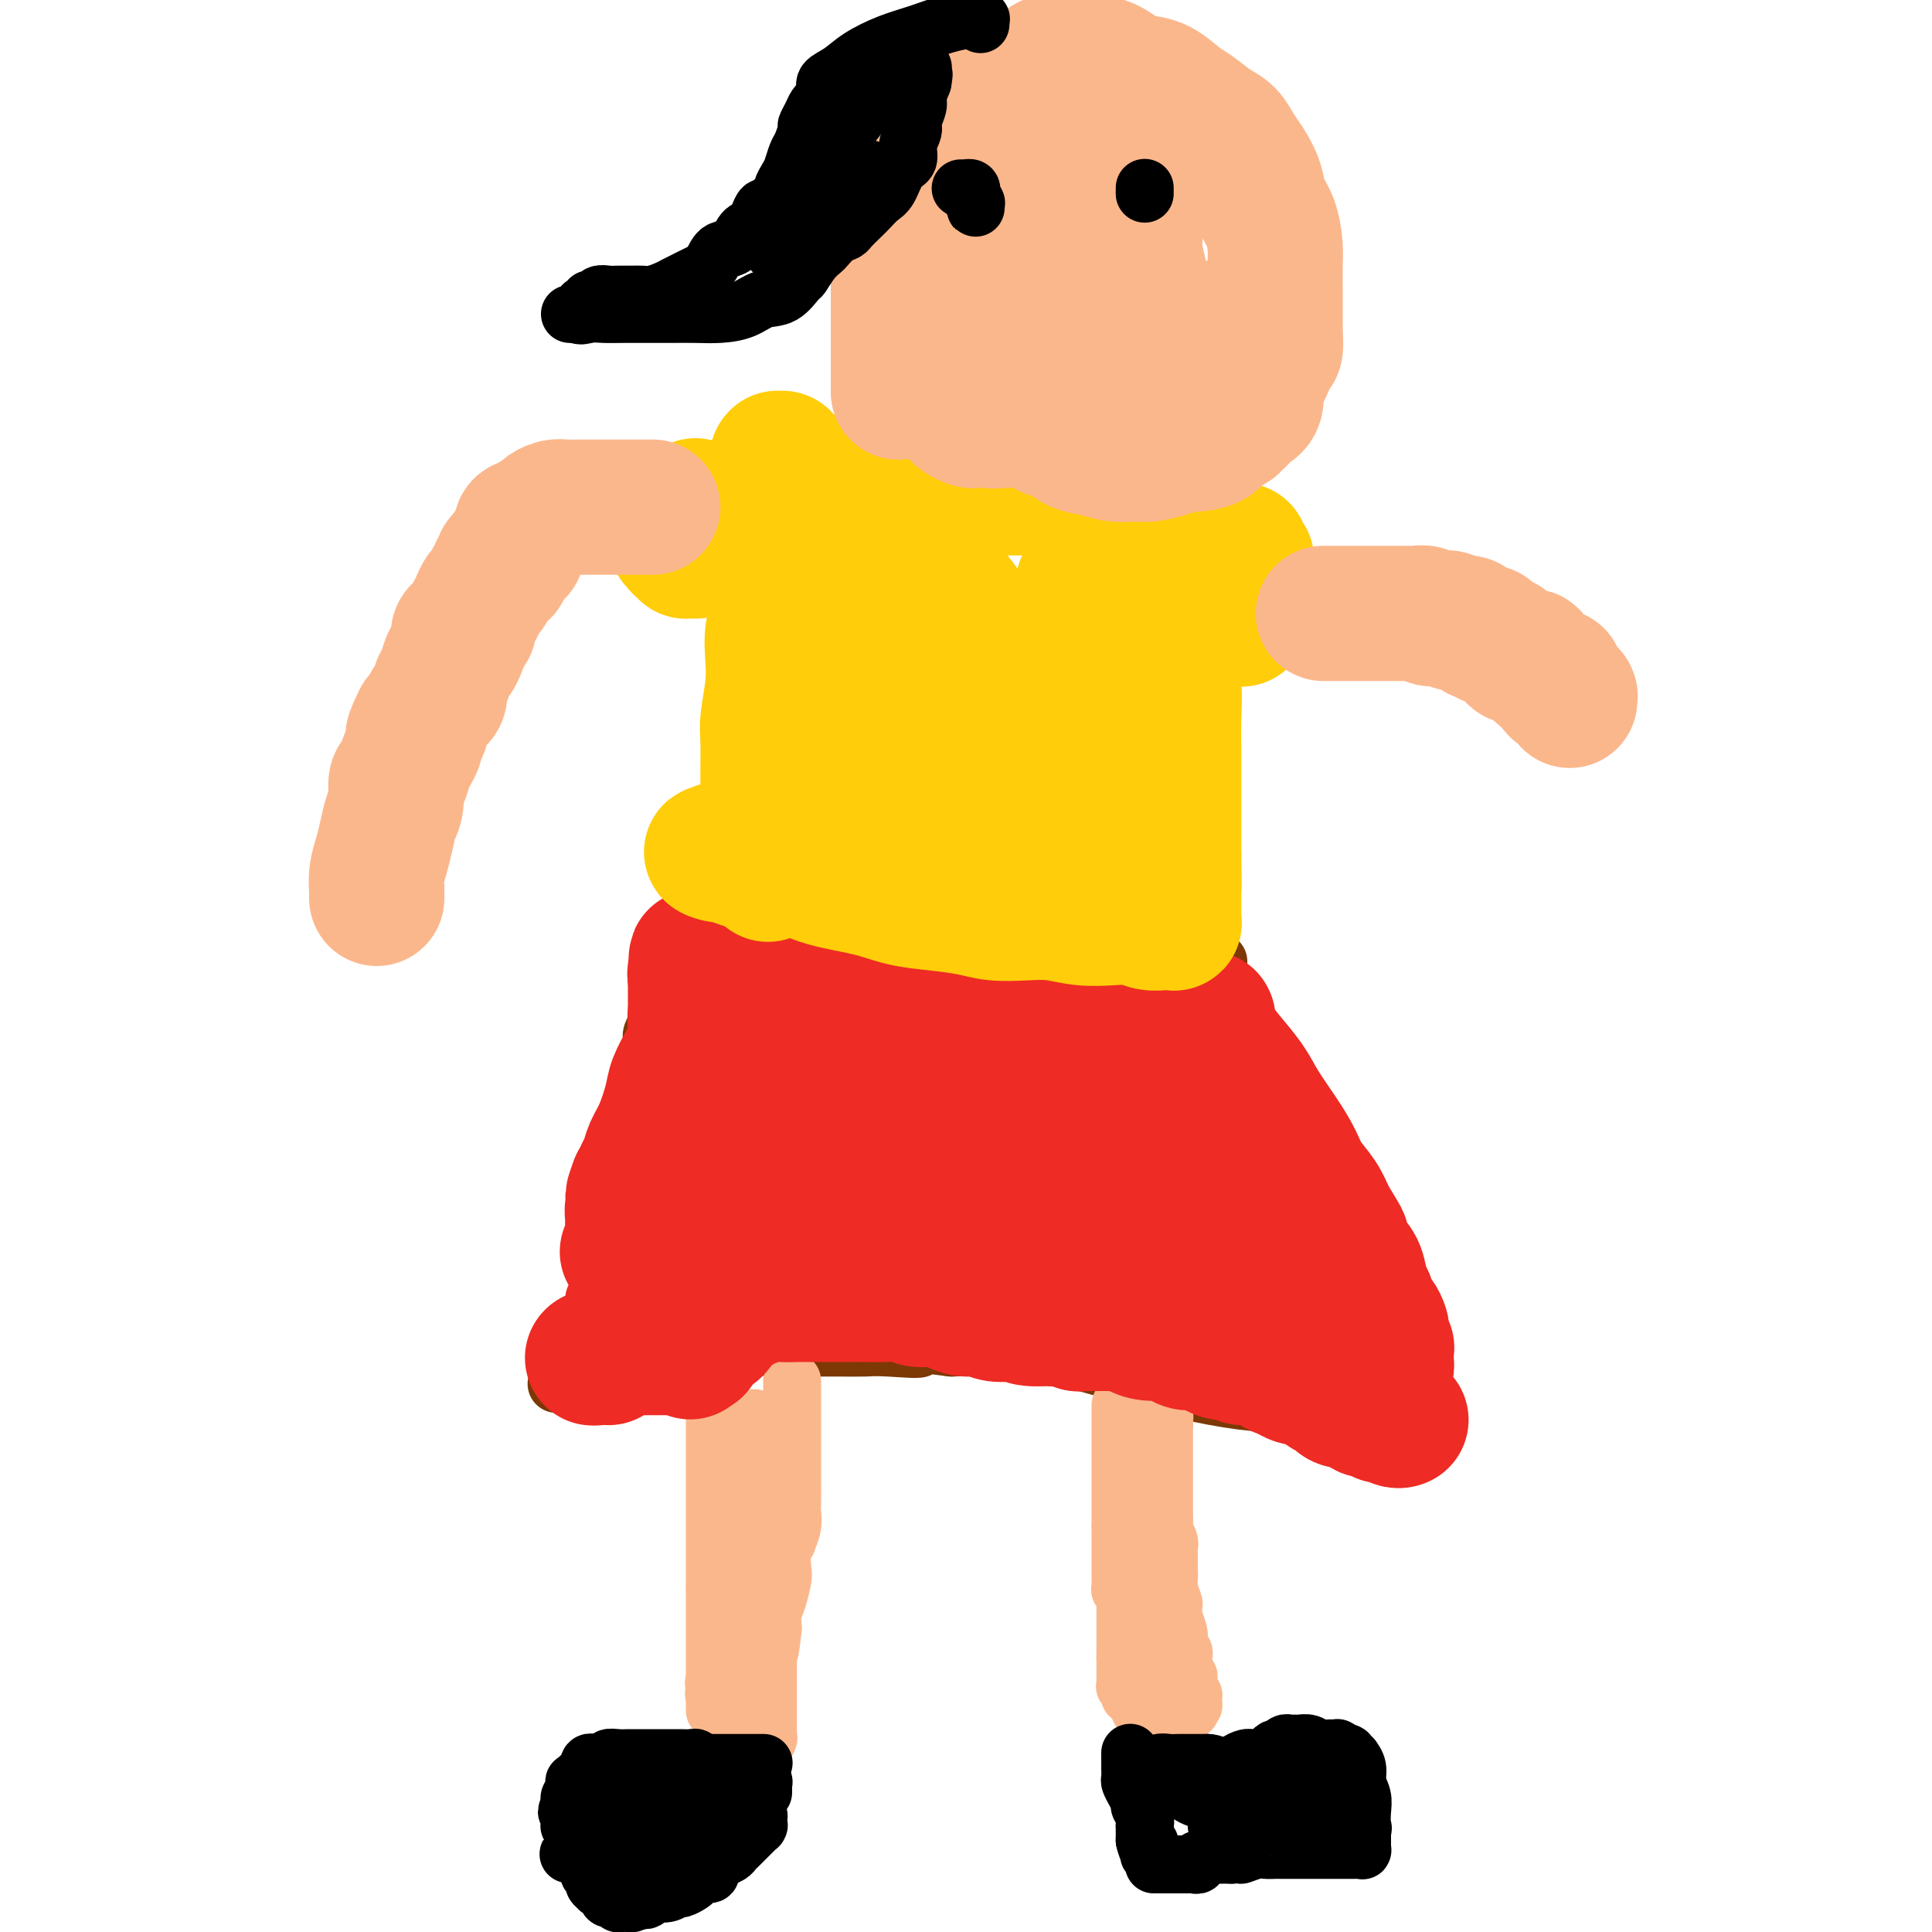 <svg viewBox='0 0 400 400' version='1.1' xmlns='http://www.w3.org/2000/svg' xmlns:xlink='http://www.w3.org/1999/xlink'><g fill='none' stroke='#7C3805' stroke-width='12' stroke-linecap='round' stroke-linejoin='round'><path d='M126,288c0.000,-0.260 0.000,-0.520 0,-1c-0.000,-0.480 -0.000,-1.180 0,-2c0.000,-0.820 0.000,-1.760 0,-3c-0.000,-1.240 -0.000,-2.778 0,-4c0.000,-1.222 0.000,-2.127 0,-3c-0.000,-0.873 -0.001,-1.715 0,-3c0.001,-1.285 0.003,-3.015 0,-4c-0.003,-0.985 -0.011,-1.225 0,-2c0.011,-0.775 0.040,-2.083 0,-3c-0.040,-0.917 -0.151,-1.442 0,-2c0.151,-0.558 0.562,-1.151 1,-2c0.438,-0.849 0.901,-1.956 1,-3c0.099,-1.044 -0.166,-2.027 0,-3c0.166,-0.973 0.762,-1.937 1,-3c0.238,-1.063 0.119,-2.227 0,-3c-0.119,-0.773 -0.238,-1.156 0,-2c0.238,-0.844 0.833,-2.150 1,-3c0.167,-0.850 -0.095,-1.243 0,-2c0.095,-0.757 0.548,-1.879 1,-3'/><path d='M131,237c0.787,-8.501 0.253,-4.254 0,-3c-0.253,1.254 -0.227,-0.483 0,-2c0.227,-1.517 0.653,-2.812 1,-4c0.347,-1.188 0.615,-2.269 1,-3c0.385,-0.731 0.888,-1.114 1,-2c0.112,-0.886 -0.166,-2.276 0,-3c0.166,-0.724 0.777,-0.782 1,-1c0.223,-0.218 0.060,-0.597 0,-1c-0.060,-0.403 -0.016,-0.829 0,-1c0.016,-0.171 0.003,-0.087 0,0c-0.003,0.087 0.002,0.175 0,0c-0.002,-0.175 -0.012,-0.614 0,-1c0.012,-0.386 0.046,-0.718 0,-1c-0.046,-0.282 -0.171,-0.513 0,-1c0.171,-0.487 0.638,-1.231 1,-2c0.362,-0.769 0.619,-1.565 1,-2c0.381,-0.435 0.887,-0.509 1,-1c0.113,-0.491 -0.167,-1.399 0,-2c0.167,-0.601 0.781,-0.893 1,-1c0.219,-0.107 0.045,-0.028 0,0c-0.045,0.028 0.041,0.004 0,0c-0.041,-0.004 -0.208,0.011 0,0c0.208,-0.011 0.790,-0.048 1,0c0.210,0.048 0.046,0.183 0,0c-0.046,-0.183 0.025,-0.683 0,-1c-0.025,-0.317 -0.148,-0.452 0,-1c0.148,-0.548 0.565,-1.508 1,-2c0.435,-0.492 0.886,-0.517 1,-1c0.114,-0.483 -0.110,-1.424 0,-2c0.110,-0.576 0.555,-0.788 1,-1'/><path d='M143,198c1.177,-2.702 0.119,-1.456 0,-1c-0.119,0.456 0.700,0.121 1,0c0.300,-0.121 0.082,-0.029 0,0c-0.082,0.029 -0.029,-0.006 0,0c0.029,0.006 0.035,0.054 0,0c-0.035,-0.054 -0.110,-0.211 0,0c0.110,0.211 0.404,0.789 1,1c0.596,0.211 1.495,0.057 3,0c1.505,-0.057 3.617,-0.015 6,0c2.383,0.015 5.037,0.004 7,0c1.963,-0.004 3.235,-0.002 5,0c1.765,0.002 4.023,0.004 6,0c1.977,-0.004 3.672,-0.015 5,0c1.328,0.015 2.288,0.057 4,0c1.712,-0.057 4.176,-0.211 6,0c1.824,0.211 3.007,0.789 6,1c2.993,0.211 7.794,0.057 12,0c4.206,-0.057 7.815,-0.015 11,0c3.185,0.015 5.947,0.004 9,0c3.053,-0.004 6.399,-0.001 9,0c2.601,0.001 4.457,0.000 6,0c1.543,-0.000 2.771,-0.000 4,0'/><path d='M244,199c15.791,0.155 4.767,0.041 1,0c-3.767,-0.041 -0.277,-0.011 1,0c1.277,0.011 0.342,0.001 0,0c-0.342,-0.001 -0.092,0.007 0,0c0.092,-0.007 0.024,-0.028 0,0c-0.024,0.028 -0.006,0.104 0,0c0.006,-0.104 -0.000,-0.388 0,0c0.000,0.388 0.007,1.449 0,2c-0.007,0.551 -0.029,0.592 0,2c0.029,1.408 0.107,4.182 1,7c0.893,2.818 2.599,5.681 4,9c1.401,3.319 2.496,7.093 4,11c1.504,3.907 3.417,7.946 5,11c1.583,3.054 2.836,5.124 4,7c1.164,1.876 2.237,3.558 3,5c0.763,1.442 1.215,2.644 2,4c0.785,1.356 1.904,2.865 3,4c1.096,1.135 2.170,1.896 3,3c0.830,1.104 1.415,2.552 2,4'/><path d='M277,268c3.455,4.922 3.593,3.728 4,4c0.407,0.272 1.083,2.012 2,3c0.917,0.988 2.076,1.226 3,2c0.924,0.774 1.613,2.084 2,3c0.387,0.916 0.471,1.440 1,2c0.529,0.560 1.504,1.158 2,2c0.496,0.842 0.515,1.928 1,3c0.485,1.072 1.436,2.130 2,3c0.564,0.870 0.741,1.554 1,2c0.259,0.446 0.602,0.655 1,1c0.398,0.345 0.853,0.825 1,1c0.147,0.175 -0.013,0.044 0,0c0.013,-0.044 0.198,-0.001 0,0c-0.198,0.001 -0.778,-0.042 -1,0c-0.222,0.042 -0.084,0.167 -1,0c-0.916,-0.167 -2.886,-0.625 -5,-1c-2.114,-0.375 -4.373,-0.667 -8,-1c-3.627,-0.333 -8.621,-0.708 -13,-1c-4.379,-0.292 -8.144,-0.502 -12,-1c-3.856,-0.498 -7.803,-1.285 -11,-2c-3.197,-0.715 -5.644,-1.357 -8,-2c-2.356,-0.643 -4.620,-1.286 -7,-2c-2.380,-0.714 -4.875,-1.498 -7,-2c-2.125,-0.502 -3.879,-0.722 -6,-1c-2.121,-0.278 -4.610,-0.613 -7,-1c-2.390,-0.387 -4.683,-0.825 -7,-1c-2.317,-0.175 -4.659,-0.088 -7,0'/><path d='M197,279c-16.600,-2.166 -8.600,-0.580 -7,0c1.600,0.580 -3.199,0.155 -6,0c-2.801,-0.155 -3.605,-0.042 -5,0c-1.395,0.042 -3.381,0.011 -5,0c-1.619,-0.011 -2.871,-0.003 -4,0c-1.129,0.003 -2.135,0.001 -3,0c-0.865,-0.001 -1.588,-0.001 -2,0c-0.412,0.001 -0.514,0.004 -1,0c-0.486,-0.004 -1.357,-0.016 -2,0c-0.643,0.016 -1.060,0.061 -2,0c-0.940,-0.061 -2.405,-0.227 -4,0c-1.595,0.227 -3.322,0.848 -5,1c-1.678,0.152 -3.309,-0.166 -5,0c-1.691,0.166 -3.442,0.814 -5,1c-1.558,0.186 -2.922,-0.090 -4,0c-1.078,0.090 -1.871,0.546 -3,1c-1.129,0.454 -2.592,0.907 -3,1c-0.408,0.093 0.241,-0.172 0,0c-0.241,0.172 -1.373,0.782 -2,1c-0.627,0.218 -0.748,0.044 -1,0c-0.252,-0.044 -0.633,0.041 -1,0c-0.367,-0.041 -0.718,-0.207 -1,0c-0.282,0.207 -0.495,0.786 -1,1c-0.505,0.214 -1.302,0.061 -2,0c-0.698,-0.061 -1.298,-0.030 -2,0c-0.702,0.030 -1.506,0.061 -2,0c-0.494,-0.061 -0.679,-0.212 -1,0c-0.321,0.212 -0.779,0.788 -1,1c-0.221,0.212 -0.206,0.061 0,0c0.206,-0.061 0.603,-0.030 1,0'/><path d='M118,286c-5.771,1.064 -1.199,0.223 1,0c2.199,-0.223 2.026,0.174 2,0c-0.026,-0.174 0.096,-0.917 1,-1c0.904,-0.083 2.591,0.493 4,0c1.409,-0.493 2.542,-2.055 4,-3c1.458,-0.945 3.243,-1.272 5,-2c1.757,-0.728 3.487,-1.857 5,-3c1.513,-1.143 2.809,-2.300 4,-3c1.191,-0.700 2.277,-0.944 3,-2c0.723,-1.056 1.085,-2.926 2,-4c0.915,-1.074 2.385,-1.352 3,-2c0.615,-0.648 0.376,-1.665 1,-3c0.624,-1.335 2.110,-2.987 3,-4c0.890,-1.013 1.183,-1.386 2,-2c0.817,-0.614 2.159,-1.470 3,-2c0.841,-0.530 1.182,-0.734 2,-1c0.818,-0.266 2.113,-0.593 3,-1c0.887,-0.407 1.366,-0.894 2,-1c0.634,-0.106 1.424,0.168 2,0c0.576,-0.168 0.939,-0.777 1,-1c0.061,-0.223 -0.180,-0.060 0,0c0.180,0.060 0.779,0.016 1,0c0.221,-0.016 0.063,-0.005 0,0c-0.063,0.005 -0.032,0.002 0,0'/></g>
<g fill='none' stroke='#FBB78C' stroke-width='12' stroke-linecap='round' stroke-linejoin='round'><path d='M148,289c0.000,-0.044 0.000,-0.087 0,0c0.000,0.087 0.000,0.306 0,1c0.000,0.694 0.000,1.864 0,3c0.000,1.136 0.000,2.237 0,3c0.000,0.763 0.000,1.189 0,2c0.000,0.811 0.000,2.009 0,3c0.000,0.991 0.000,1.775 0,2c0.000,0.225 0.000,-0.110 0,0c0.000,0.110 0.000,0.667 0,1c0.000,0.333 0.000,0.444 0,1c0.000,0.556 0.000,1.556 0,2c0.000,0.444 0.000,0.332 0,1c-0.000,0.668 -0.000,2.118 0,3c0.000,0.882 0.000,1.198 0,2c0.000,0.802 0.000,2.089 0,3c0.000,0.911 -0.000,1.445 0,2c0.000,0.555 0.000,1.133 0,2c0.000,0.867 -0.000,2.025 0,3c0.000,0.975 0.000,1.767 0,2c0.000,0.233 -0.000,-0.092 0,0c0.000,0.092 0.000,0.602 0,1c0.000,0.398 -0.000,0.684 0,1c0.000,0.316 0.000,0.662 0,1c0.000,0.338 0.000,0.669 0,1'/><path d='M148,329c0.000,6.564 0.000,2.974 0,2c0.000,-0.974 0.000,0.668 0,2c0.000,1.332 0.000,2.353 0,3c0.000,0.647 0.000,0.921 0,2c0.000,1.079 0.000,2.963 0,4c0.000,1.037 0.000,1.228 0,2c0.000,0.772 0.000,2.124 0,3c0.000,0.876 0.000,1.277 0,2c0.000,0.723 0.000,1.767 0,2c0.000,0.233 0.000,-0.344 0,0c0.000,0.344 0.000,1.609 0,2c-0.000,0.391 -0.000,-0.091 0,0c0.000,0.091 0.000,0.757 0,1c0.000,0.243 0.000,0.065 0,0c0.000,-0.065 -0.000,-0.017 0,0c0.000,0.017 0.000,0.005 0,0c0.000,-0.005 -0.000,-0.001 0,0c0.000,0.001 0.000,0.000 0,0c0.000,-0.000 0.000,-0.000 0,0'/><path d='M164,286c0.000,-0.033 0.000,-0.067 0,0c-0.000,0.067 -0.000,0.233 0,1c0.000,0.767 0.000,2.135 0,3c-0.000,0.865 -0.000,1.229 0,2c0.000,0.771 0.000,1.950 0,3c-0.000,1.050 -0.000,1.970 0,3c0.000,1.030 0.000,2.171 0,3c-0.000,0.829 -0.000,1.348 0,2c0.000,0.652 0.001,1.437 0,2c-0.001,0.563 -0.004,0.905 0,2c0.004,1.095 0.016,2.944 0,4c-0.016,1.056 -0.061,1.320 0,2c0.061,0.680 0.226,1.776 0,3c-0.226,1.224 -0.844,2.577 -1,3c-0.156,0.423 0.152,-0.084 0,0c-0.152,0.084 -0.762,0.760 -1,2c-0.238,1.240 -0.102,3.045 0,4c0.102,0.955 0.172,1.060 0,2c-0.172,0.940 -0.585,2.715 -1,4c-0.415,1.285 -0.833,2.082 -1,3c-0.167,0.918 -0.084,1.959 0,3'/><path d='M160,337c-0.845,8.446 -0.959,4.062 -1,3c-0.041,-1.062 -0.011,1.197 0,3c0.011,1.803 0.003,3.151 0,4c-0.003,0.849 -0.001,1.198 0,2c0.001,0.802 0.000,2.057 0,3c-0.000,0.943 -0.000,1.573 0,2c0.000,0.427 0.000,0.651 0,1c-0.000,0.349 -0.000,0.825 0,1c0.000,0.175 -0.000,0.051 0,0c0.000,-0.051 0.000,-0.028 0,0c-0.000,0.028 -0.000,0.062 0,0c0.000,-0.062 0.000,-0.219 0,0c-0.000,0.219 -0.000,0.815 0,1c0.000,0.185 0.001,-0.043 0,0c-0.001,0.043 -0.004,0.355 0,1c0.004,0.645 0.015,1.623 0,2c-0.015,0.377 -0.057,0.154 0,0c0.057,-0.154 0.212,-0.237 0,0c-0.212,0.237 -0.793,0.795 -1,1c-0.207,0.205 -0.041,0.056 0,0c0.041,-0.056 -0.041,-0.019 0,0c0.041,0.019 0.207,0.019 0,0c-0.207,-0.019 -0.787,-0.057 -1,0c-0.213,0.057 -0.060,0.208 0,0c0.060,-0.208 0.028,-0.776 0,-1c-0.028,-0.224 -0.053,-0.105 0,0c0.053,0.105 0.183,0.197 0,0c-0.183,-0.197 -0.678,-0.682 -1,-1c-0.322,-0.318 -0.471,-0.470 -1,-1c-0.529,-0.530 -1.437,-1.437 -2,-2c-0.563,-0.563 -0.782,-0.781 -1,-1'/><path d='M152,355c-1.260,-1.559 -1.409,-2.455 -2,-3c-0.591,-0.545 -1.624,-0.737 -2,-1c-0.376,-0.263 -0.094,-0.595 0,-1c0.094,-0.405 -0.001,-0.882 0,-1c0.001,-0.118 0.099,0.123 0,0c-0.099,-0.123 -0.395,-0.610 0,-1c0.395,-0.390 1.482,-0.682 2,-1c0.518,-0.318 0.469,-0.663 1,-1c0.531,-0.337 1.644,-0.668 2,-1c0.356,-0.332 -0.044,-0.666 0,-1c0.044,-0.334 0.534,-0.667 1,-1c0.466,-0.333 0.910,-0.666 1,-1c0.090,-0.334 -0.172,-0.670 0,-1c0.172,-0.330 0.778,-0.654 1,-1c0.222,-0.346 0.060,-0.715 0,-1c-0.060,-0.285 -0.016,-0.485 0,-1c0.016,-0.515 0.005,-1.345 0,-2c-0.005,-0.655 -0.006,-1.134 0,-2c0.006,-0.866 0.017,-2.118 0,-3c-0.017,-0.882 -0.061,-1.392 0,-2c0.061,-0.608 0.228,-1.313 0,-2c-0.228,-0.687 -0.849,-1.357 -1,-2c-0.151,-0.643 0.170,-1.259 0,-2c-0.170,-0.741 -0.830,-1.606 -1,-2c-0.170,-0.394 0.151,-0.318 0,-1c-0.151,-0.682 -0.772,-2.123 -1,-3c-0.228,-0.877 -0.061,-1.191 0,-2c0.061,-0.809 0.016,-2.114 0,-3c-0.016,-0.886 -0.004,-1.354 0,-2c0.004,-0.646 0.001,-1.470 0,-2c-0.001,-0.530 -0.001,-0.765 0,-1'/><path d='M153,307c-0.464,-4.897 -0.124,-1.139 0,0c0.124,1.139 0.033,-0.342 0,-1c-0.033,-0.658 -0.009,-0.495 0,-1c0.009,-0.505 0.001,-1.679 0,-2c-0.001,-0.321 0.003,0.212 0,0c-0.003,-0.212 -0.015,-1.170 0,-2c0.015,-0.830 0.057,-1.533 0,-2c-0.057,-0.467 -0.211,-0.700 0,-1c0.211,-0.300 0.789,-0.669 1,-1c0.211,-0.331 0.056,-0.625 0,-1c-0.056,-0.375 -0.011,-0.833 0,-1c0.011,-0.167 -0.011,-0.045 0,0c0.011,0.045 0.056,0.012 0,0c-0.056,-0.012 -0.211,-0.003 0,0c0.211,0.003 0.789,0.001 1,0c0.211,-0.001 0.057,-0.000 0,0c-0.057,0.000 -0.015,0.000 0,0c0.015,-0.000 0.003,-0.000 0,0c-0.003,0.000 0.003,0.000 0,0c-0.003,-0.000 -0.015,-0.000 0,0c0.015,0.000 0.056,0.000 0,0c-0.056,-0.000 -0.211,-0.000 0,0c0.211,0.000 0.788,0.000 1,0c0.212,-0.000 0.061,-0.000 0,0c-0.061,0.000 -0.030,0.000 0,0'/><path d='M156,295c0.448,-2.083 0.067,-1.290 0,-1c-0.067,0.290 0.178,0.078 0,0c-0.178,-0.078 -0.780,-0.021 -1,0c-0.220,0.021 -0.059,0.006 0,0c0.059,-0.006 0.016,-0.002 0,0c-0.016,0.002 -0.005,0.000 0,0c0.005,-0.000 0.002,-0.000 0,0'/><path d='M232,291c0.000,-0.009 0.000,-0.017 0,0c0.000,0.017 0.000,0.060 0,0c0.000,-0.060 0.000,-0.223 0,0c-0.000,0.223 -0.000,0.830 0,1c0.000,0.170 0.000,-0.099 0,0c0.000,0.099 0.000,0.564 0,1c-0.000,0.436 0.000,0.841 0,1c0.000,0.159 0.000,0.071 0,0c0.000,-0.071 -0.000,-0.126 0,0c0.000,0.126 0.000,0.432 0,1c-0.000,0.568 0.000,1.397 0,2c0.000,0.603 0.000,0.980 0,2c-0.000,1.020 0.000,2.682 0,4c0.000,1.318 0.000,2.293 0,3c0.000,0.707 0.000,1.145 0,2c-0.000,0.855 -0.000,2.126 0,3c0.000,0.874 0.000,1.351 0,2c-0.000,0.649 -0.000,1.471 0,2c0.000,0.529 0.000,0.764 0,1'/><path d='M232,316c-0.000,4.208 -0.000,2.227 0,2c0.000,-0.227 0.000,1.301 0,2c-0.000,0.699 -0.000,0.568 0,1c0.000,0.432 0.000,1.425 0,2c-0.000,0.575 -0.000,0.731 0,1c0.000,0.269 0.000,0.650 0,1c-0.000,0.350 -0.001,0.668 0,1c0.001,0.332 0.004,0.677 0,1c-0.004,0.323 -0.015,0.625 0,1c0.015,0.375 0.057,0.824 0,1c-0.057,0.176 -0.211,0.078 0,0c0.211,-0.078 0.789,-0.137 1,0c0.211,0.137 0.057,0.469 0,1c-0.057,0.531 -0.015,1.260 0,2c0.015,0.740 0.004,1.489 0,2c-0.004,0.511 -0.001,0.782 0,1c0.001,0.218 0.000,0.383 0,1c-0.000,0.617 -0.000,1.686 0,2c0.000,0.314 0.000,-0.127 0,0c-0.000,0.127 -0.000,0.823 0,1c0.000,0.177 0.000,-0.164 0,0c-0.000,0.164 -0.000,0.832 0,1c0.000,0.168 0.000,-0.165 0,0c-0.000,0.165 -0.000,0.829 0,1c0.000,0.171 0.000,-0.150 0,0c-0.000,0.150 -0.000,0.772 0,1c0.000,0.228 0.000,0.064 0,0c-0.000,-0.064 -0.000,-0.027 0,0c0.000,0.027 0.000,0.046 0,0c-0.000,-0.046 -0.000,-0.156 0,0c0.000,0.156 0.000,0.578 0,1'/><path d='M233,343c0.155,4.415 0.041,1.953 0,1c-0.041,-0.953 -0.011,-0.395 0,0c0.011,0.395 0.003,0.628 0,1c-0.003,0.372 -0.001,0.884 0,1c0.001,0.116 0.000,-0.165 0,0c-0.000,0.165 -0.000,0.776 0,1c0.000,0.224 0.000,0.060 0,0c-0.000,-0.060 -0.000,-0.016 0,0c0.000,0.016 0.000,0.005 0,0c-0.000,-0.005 -0.000,-0.002 0,0c0.000,0.002 0.000,0.004 0,0c-0.000,-0.004 -0.000,-0.015 0,0c0.000,0.015 0.000,0.057 0,0c-0.000,-0.057 -0.000,-0.212 0,0c0.000,0.212 0.000,0.793 0,1c-0.000,0.207 -0.001,0.042 0,0c0.001,-0.042 0.004,0.040 0,0c-0.004,-0.040 -0.015,-0.203 0,0c0.015,0.203 0.057,0.773 0,1c-0.057,0.227 -0.211,0.112 0,0c0.211,-0.112 0.789,-0.223 1,0c0.211,0.223 0.056,0.778 0,1c-0.056,0.222 -0.011,0.112 0,0c0.011,-0.112 -0.011,-0.226 0,0c0.011,0.226 0.056,0.793 0,1c-0.056,0.207 -0.211,0.056 0,0c0.211,-0.056 0.789,-0.015 1,0c0.211,0.015 0.057,0.004 0,0c-0.057,-0.004 -0.016,-0.001 0,0c0.016,0.001 0.008,0.001 0,0'/><path d='M235,351c0.309,1.237 0.083,0.331 0,0c-0.083,-0.331 -0.023,-0.086 0,0c0.023,0.086 0.010,0.012 0,0c-0.010,-0.012 -0.018,0.039 0,0c0.018,-0.039 0.061,-0.169 0,0c-0.061,0.169 -0.227,0.638 0,1c0.227,0.362 0.845,0.619 1,1c0.155,0.381 -0.155,0.887 0,1c0.155,0.113 0.774,-0.166 1,0c0.226,0.166 0.060,0.776 0,1c-0.060,0.224 -0.012,0.060 0,0c0.012,-0.060 -0.011,-0.016 0,0c0.011,0.016 0.056,0.004 0,0c-0.056,-0.004 -0.212,-0.001 0,0c0.212,0.001 0.793,0.000 1,0c0.207,-0.000 0.042,-0.000 0,0c-0.042,0.000 0.041,0.001 0,0c-0.041,-0.001 -0.205,-0.004 0,0c0.205,0.004 0.781,0.015 1,0c0.219,-0.015 0.083,-0.057 0,0c-0.083,0.057 -0.111,0.211 0,0c0.111,-0.211 0.362,-0.789 1,-1c0.638,-0.211 1.663,-0.057 2,0c0.337,0.057 -0.015,0.015 0,0c0.015,-0.015 0.396,-0.004 1,0c0.604,0.004 1.430,0.001 2,0c0.570,-0.001 0.885,-0.000 1,0c0.115,0.000 0.031,0.000 0,0c-0.031,-0.000 -0.009,-0.000 0,0c0.009,0.000 0.004,0.000 0,0'/><path d='M246,354c1.083,-0.094 0.289,0.171 0,0c-0.289,-0.171 -0.074,-0.778 0,-1c0.074,-0.222 0.006,-0.058 0,0c-0.006,0.058 0.051,0.012 0,0c-0.051,-0.012 -0.210,0.011 0,0c0.210,-0.011 0.788,-0.054 1,0c0.212,0.054 0.056,0.207 0,0c-0.056,-0.207 -0.014,-0.773 0,-1c0.014,-0.227 0.000,-0.116 0,0c-0.000,0.116 0.014,0.238 0,0c-0.014,-0.238 -0.056,-0.837 0,-1c0.056,-0.163 0.211,0.110 0,0c-0.211,-0.110 -0.789,-0.604 -1,-1c-0.211,-0.396 -0.056,-0.694 0,-1c0.056,-0.306 0.011,-0.621 0,-1c-0.011,-0.379 0.011,-0.822 0,-1c-0.011,-0.178 -0.056,-0.090 0,0c0.056,0.090 0.211,0.183 0,0c-0.211,-0.183 -0.789,-0.640 -1,-1c-0.211,-0.360 -0.056,-0.622 0,-1c0.056,-0.378 0.011,-0.872 0,-1c-0.011,-0.128 0.011,0.110 0,0c-0.011,-0.110 -0.056,-0.568 0,-1c0.056,-0.432 0.211,-0.836 0,-1c-0.211,-0.164 -0.789,-0.086 -1,0c-0.211,0.086 -0.056,0.179 0,0c0.056,-0.179 0.012,-0.631 0,-1c-0.012,-0.369 0.007,-0.656 0,-1c-0.007,-0.344 -0.040,-0.747 0,-1c0.040,-0.253 0.154,-0.358 0,-1c-0.154,-0.642 -0.577,-1.821 -1,-3'/><path d='M243,335c-0.403,-3.462 0.088,-2.615 0,-3c-0.088,-0.385 -0.756,-2.000 -1,-3c-0.244,-1.000 -0.065,-1.385 0,-2c0.065,-0.615 0.017,-1.460 0,-2c-0.017,-0.540 -0.004,-0.773 0,-1c0.004,-0.227 -0.003,-0.446 0,-1c0.003,-0.554 0.015,-1.442 0,-2c-0.015,-0.558 -0.057,-0.788 0,-1c0.057,-0.212 0.211,-0.408 0,-1c-0.211,-0.592 -0.789,-1.579 -1,-2c-0.211,-0.421 -0.057,-0.275 0,-1c0.057,-0.725 0.015,-2.322 0,-3c-0.015,-0.678 -0.004,-0.436 0,-1c0.004,-0.564 0.001,-1.932 0,-3c-0.001,-1.068 -0.000,-1.834 0,-2c0.000,-0.166 0.000,0.268 0,0c-0.000,-0.268 -0.000,-1.237 0,-2c0.000,-0.763 0.000,-1.319 0,-2c-0.000,-0.681 -0.000,-1.487 0,-2c0.000,-0.513 0.000,-0.733 0,-1c-0.000,-0.267 -0.000,-0.582 0,-1c0.000,-0.418 0.000,-0.939 0,-1c-0.000,-0.061 -0.000,0.337 0,0c0.000,-0.337 0.000,-1.411 0,-2c-0.000,-0.589 -0.000,-0.694 0,-1c0.000,-0.306 0.000,-0.814 0,-1c-0.000,-0.186 -0.000,-0.050 0,0c0.000,0.050 0.000,0.013 0,0c-0.000,-0.013 -0.000,-0.004 0,0c0.000,0.004 0.000,0.002 0,0'/><path d='M241,294c-0.305,-6.358 -0.068,-1.752 0,0c0.068,1.752 -0.034,0.652 0,0c0.034,-0.652 0.205,-0.855 0,-1c-0.205,-0.145 -0.786,-0.231 -1,0c-0.214,0.231 -0.061,0.780 0,1c0.061,0.220 0.031,0.110 0,0'/></g>
<g fill='none' stroke='#000000' stroke-width='12' stroke-linecap='round' stroke-linejoin='round'><path d='M158,365c0.089,0.000 0.178,0.000 0,0c-0.178,0.000 -0.622,0.000 -1,0c-0.378,0.000 -0.689,0.000 -1,0c-0.311,0.000 -0.623,0.000 -1,0c-0.377,0.000 -0.819,0.000 -1,0c-0.181,0.000 -0.100,0.000 0,0c0.100,0.000 0.220,0.000 0,0c-0.220,0.000 -0.780,0.000 -1,0c-0.220,0.000 -0.099,0.000 0,0c0.099,0.000 0.176,0.000 0,0c-0.176,0.000 -0.606,0.000 -1,0c-0.394,-0.000 -0.752,-0.000 -1,0c-0.248,0.000 -0.386,0.000 -1,0c-0.614,-0.000 -1.704,-0.000 -2,0c-0.296,0.000 0.201,0.000 0,0c-0.201,-0.000 -1.101,0.000 -2,0'/><path d='M146,365c-2.278,-0.226 -1.972,-0.793 -2,-1c-0.028,-0.207 -0.389,-0.056 -1,0c-0.611,0.056 -1.472,0.015 -2,0c-0.528,-0.015 -0.724,-0.004 -1,0c-0.276,0.004 -0.632,0.001 -1,0c-0.368,-0.001 -0.746,-0.000 -1,0c-0.254,0.000 -0.382,0.000 -1,0c-0.618,-0.000 -1.727,-0.000 -2,0c-0.273,0.000 0.289,0.000 0,0c-0.289,-0.000 -1.430,-0.001 -2,0c-0.570,0.001 -0.567,0.004 -1,0c-0.433,-0.004 -1.300,-0.015 -2,0c-0.700,0.015 -1.234,0.057 -2,0c-0.766,-0.057 -1.764,-0.212 -2,0c-0.236,0.212 0.290,0.793 0,1c-0.290,0.207 -1.398,0.041 -2,0c-0.602,-0.041 -0.700,0.044 -1,0c-0.300,-0.044 -0.802,-0.218 -1,0c-0.198,0.218 -0.090,0.828 0,1c0.090,0.172 0.164,-0.093 0,0c-0.164,0.093 -0.566,0.545 -1,1c-0.434,0.455 -0.900,0.913 -1,1c-0.100,0.087 0.166,-0.198 0,0c-0.166,0.198 -0.762,0.880 -1,1c-0.238,0.120 -0.116,-0.322 0,0c0.116,0.322 0.227,1.410 0,2c-0.227,0.590 -0.793,0.684 -1,1c-0.207,0.316 -0.056,0.854 0,1c0.056,0.146 0.016,-0.101 0,0c-0.016,0.101 -0.008,0.551 0,1'/><path d='M118,374c-1.238,1.725 -0.333,1.036 0,1c0.333,-0.036 0.093,0.581 0,1c-0.093,0.419 -0.040,0.641 0,1c0.040,0.359 0.067,0.857 0,1c-0.067,0.143 -0.228,-0.068 0,0c0.228,0.068 0.845,0.414 1,1c0.155,0.586 -0.150,1.410 0,2c0.150,0.590 0.757,0.944 1,1c0.243,0.056 0.121,-0.188 0,0c-0.121,0.188 -0.243,0.806 0,1c0.243,0.194 0.850,-0.036 1,0c0.150,0.036 -0.157,0.338 0,1c0.157,0.662 0.778,1.683 1,2c0.222,0.317 0.044,-0.070 0,0c-0.044,0.070 0.045,0.597 0,1c-0.045,0.403 -0.223,0.683 0,1c0.223,0.317 0.847,0.673 1,1c0.153,0.327 -0.166,0.626 0,1c0.166,0.374 0.815,0.822 1,1c0.185,0.178 -0.095,0.086 0,0c0.095,-0.086 0.564,-0.168 1,0c0.436,0.168 0.839,0.585 1,1c0.161,0.415 0.081,0.829 0,1c-0.081,0.171 -0.162,0.098 0,0c0.162,-0.098 0.568,-0.223 1,0c0.432,0.223 0.889,0.792 1,1c0.111,0.208 -0.125,0.053 0,0c0.125,-0.053 0.611,-0.004 1,0c0.389,0.004 0.682,-0.037 1,0c0.318,0.037 0.662,0.154 1,0c0.338,-0.154 0.669,-0.577 1,-1'/><path d='M132,393c1.825,0.684 1.889,0.394 2,0c0.111,-0.394 0.271,-0.893 1,-1c0.729,-0.107 2.027,0.179 3,0c0.973,-0.179 1.621,-0.822 2,-1c0.379,-0.178 0.487,0.111 1,0c0.513,-0.111 1.429,-0.621 2,-1c0.571,-0.379 0.798,-0.627 1,-1c0.202,-0.373 0.379,-0.870 1,-1c0.621,-0.130 1.685,0.106 2,0c0.315,-0.106 -0.119,-0.553 0,-1c0.119,-0.447 0.791,-0.893 1,-1c0.209,-0.107 -0.046,0.126 0,0c0.046,-0.126 0.394,-0.611 1,-1c0.606,-0.389 1.472,-0.681 2,-1c0.528,-0.319 0.720,-0.664 1,-1c0.280,-0.336 0.648,-0.663 1,-1c0.352,-0.337 0.686,-0.682 1,-1c0.314,-0.318 0.606,-0.607 1,-1c0.394,-0.393 0.890,-0.890 1,-1c0.110,-0.110 -0.167,0.166 0,0c0.167,-0.166 0.777,-0.776 1,-1c0.223,-0.224 0.060,-0.064 0,0c-0.060,0.064 -0.016,0.031 0,0c0.016,-0.031 0.004,-0.060 0,0c-0.004,0.060 -0.001,0.208 0,0c0.001,-0.208 0.001,-0.773 0,-1c-0.001,-0.227 -0.003,-0.116 0,0c0.003,0.116 0.011,0.237 0,0c-0.011,-0.237 -0.041,-0.833 0,-1c0.041,-0.167 0.155,0.095 0,0c-0.155,-0.095 -0.577,-0.548 -1,-1'/><path d='M156,375c1.456,-1.952 0.597,-0.331 0,0c-0.597,0.331 -0.930,-0.629 -1,-1c-0.070,-0.371 0.125,-0.152 0,0c-0.125,0.152 -0.568,0.237 -1,0c-0.432,-0.237 -0.851,-0.795 -1,-1c-0.149,-0.205 -0.028,-0.055 0,0c0.028,0.055 -0.038,0.015 0,0c0.038,-0.015 0.181,-0.005 0,0c-0.181,0.005 -0.686,0.005 -1,0c-0.314,-0.005 -0.436,-0.017 -1,0c-0.564,0.017 -1.569,0.061 -2,0c-0.431,-0.061 -0.286,-0.228 -1,0c-0.714,0.228 -2.285,0.850 -3,1c-0.715,0.150 -0.573,-0.171 -1,0c-0.427,0.171 -1.423,0.833 -2,1c-0.577,0.167 -0.736,-0.161 -1,0c-0.264,0.161 -0.633,0.813 -1,1c-0.367,0.187 -0.731,-0.090 -1,0c-0.269,0.090 -0.442,0.548 -1,1c-0.558,0.452 -1.500,0.900 -2,1c-0.500,0.100 -0.558,-0.146 -1,0c-0.442,0.146 -1.270,0.684 -2,1c-0.730,0.316 -1.364,0.410 -2,1c-0.636,0.590 -1.273,1.675 -2,2c-0.727,0.325 -1.542,-0.109 -2,0c-0.458,0.109 -0.557,0.761 -1,1c-0.443,0.239 -1.229,0.064 -2,0c-0.771,-0.064 -1.526,-0.017 -2,0c-0.474,0.017 -0.666,0.005 -1,0c-0.334,-0.005 -0.810,-0.001 -1,0c-0.190,0.001 -0.095,0.001 0,0'/><path d='M120,383c-4.489,1.611 -1.213,0.639 0,0c1.213,-0.639 0.362,-0.944 0,-1c-0.362,-0.056 -0.234,0.139 0,0c0.234,-0.139 0.574,-0.611 1,-1c0.426,-0.389 0.940,-0.697 1,-1c0.060,-0.303 -0.332,-0.603 0,-1c0.332,-0.397 1.387,-0.891 2,-1c0.613,-0.109 0.782,0.167 1,0c0.218,-0.167 0.483,-0.778 1,-1c0.517,-0.222 1.287,-0.055 2,0c0.713,0.055 1.371,-0.001 2,0c0.629,0.001 1.229,0.060 2,0c0.771,-0.060 1.712,-0.238 3,0c1.288,0.238 2.923,0.891 4,1c1.077,0.109 1.595,-0.325 2,0c0.405,0.325 0.698,1.410 1,2c0.302,0.590 0.615,0.684 1,1c0.385,0.316 0.842,0.854 1,1c0.158,0.146 0.017,-0.101 0,0c-0.017,0.101 0.091,0.549 0,1c-0.091,0.451 -0.380,0.903 -1,1c-0.620,0.097 -1.570,-0.162 -2,0c-0.430,0.162 -0.341,0.746 -1,1c-0.659,0.254 -2.067,0.180 -3,0c-0.933,-0.180 -1.392,-0.464 -2,-1c-0.608,-0.536 -1.364,-1.323 -2,-2c-0.636,-0.677 -1.151,-1.242 -2,-2c-0.849,-0.758 -2.032,-1.708 -3,-2c-0.968,-0.292 -1.722,0.075 -2,0c-0.278,-0.075 -0.079,-0.593 0,-1c0.079,-0.407 0.040,-0.704 0,-1'/><path d='M126,376c-1.738,-1.619 -0.583,-1.166 0,-1c0.583,0.166 0.594,0.045 1,0c0.406,-0.045 1.209,-0.013 2,0c0.791,0.013 1.572,0.006 2,0c0.428,-0.006 0.505,-0.013 1,0c0.495,0.013 1.408,0.045 2,0c0.592,-0.045 0.864,-0.168 1,0c0.136,0.168 0.138,0.626 1,1c0.862,0.374 2.585,0.664 4,1c1.415,0.336 2.522,0.720 3,1c0.478,0.280 0.328,0.457 1,1c0.672,0.543 2.167,1.451 3,2c0.833,0.549 1.003,0.739 1,1c-0.003,0.261 -0.180,0.592 0,1c0.180,0.408 0.717,0.894 1,1c0.283,0.106 0.311,-0.168 0,0c-0.311,0.168 -0.962,0.778 -1,1c-0.038,0.222 0.537,0.057 0,0c-0.537,-0.057 -2.186,-0.004 -3,0c-0.814,0.004 -0.793,-0.041 -1,0c-0.207,0.041 -0.641,0.167 -1,0c-0.359,-0.167 -0.641,-0.628 -1,-1c-0.359,-0.372 -0.794,-0.656 -1,-1c-0.206,-0.344 -0.185,-0.748 0,-1c0.185,-0.252 0.532,-0.351 1,-1c0.468,-0.649 1.056,-1.848 2,-3c0.944,-1.152 2.243,-2.257 3,-3c0.757,-0.743 0.973,-1.123 2,-2c1.027,-0.877 2.865,-2.251 4,-3c1.135,-0.749 1.568,-0.875 2,-1'/><path d='M155,369c2.177,-1.856 1.118,-0.497 1,0c-0.118,0.497 0.704,0.134 1,0c0.296,-0.134 0.065,-0.037 0,0c-0.065,0.037 0.035,0.014 0,0c-0.035,-0.014 -0.206,-0.017 0,0c0.206,0.017 0.787,0.056 1,0c0.213,-0.056 0.057,-0.207 0,0c-0.057,0.207 -0.015,0.774 0,1c0.015,0.226 0.004,0.113 0,0c-0.004,-0.113 -0.001,-0.226 0,0c0.001,0.226 0.000,0.792 0,1c-0.000,0.208 -0.000,0.060 0,0c0.000,-0.060 0.000,-0.030 0,0'/><path d='M234,363c-0.000,0.031 -0.000,0.061 0,0c0.000,-0.061 0.000,-0.214 0,0c-0.000,0.214 -0.000,0.793 0,1c0.000,0.207 0.000,0.041 0,0c-0.000,-0.041 -0.000,0.044 0,0c0.000,-0.044 0.000,-0.215 0,0c-0.000,0.215 -0.001,0.816 0,1c0.001,0.184 0.003,-0.050 0,0c-0.003,0.050 -0.011,0.385 0,1c0.011,0.615 0.040,1.512 0,2c-0.040,0.488 -0.151,0.567 0,1c0.151,0.433 0.562,1.220 1,2c0.438,0.780 0.902,1.553 1,2c0.098,0.447 -0.170,0.568 0,1c0.170,0.432 0.778,1.176 1,2c0.222,0.824 0.060,1.727 0,2c-0.060,0.273 -0.016,-0.084 0,0c0.016,0.084 0.004,0.610 0,1c-0.004,0.390 -0.001,0.643 0,1c0.001,0.357 0.000,0.816 0,1c-0.000,0.184 -0.000,0.092 0,0'/><path d='M237,381c0.690,3.023 0.916,1.580 1,1c0.084,-0.580 0.026,-0.296 0,0c-0.026,0.296 -0.021,0.605 0,1c0.021,0.395 0.058,0.876 0,1c-0.058,0.124 -0.211,-0.110 0,0c0.211,0.110 0.788,0.565 1,1c0.212,0.435 0.061,0.848 0,1c-0.061,0.152 -0.032,0.041 0,0c0.032,-0.041 0.065,-0.011 0,0c-0.065,0.011 -0.229,0.003 0,0c0.229,-0.003 0.850,-0.001 1,0c0.150,0.001 -0.171,0.000 0,0c0.171,-0.000 0.833,-0.000 1,0c0.167,0.000 -0.163,0.000 0,0c0.163,-0.000 0.817,-0.000 1,0c0.183,0.000 -0.105,0.000 0,0c0.105,-0.000 0.603,-0.000 1,0c0.397,0.000 0.694,0.000 1,0c0.306,-0.000 0.621,-0.000 1,0c0.379,0.000 0.824,0.001 1,0c0.176,-0.001 0.085,-0.004 0,0c-0.085,0.004 -0.163,0.016 0,0c0.163,-0.016 0.569,-0.061 1,0c0.431,0.061 0.888,0.226 1,0c0.112,-0.226 -0.122,-0.845 0,-1c0.122,-0.155 0.599,0.155 1,0c0.401,-0.155 0.726,-0.773 1,-1c0.274,-0.227 0.497,-0.061 1,0c0.503,0.061 1.287,0.017 2,0c0.713,-0.017 1.357,-0.009 2,0'/><path d='M255,384c2.616,-0.249 1.657,0.130 2,0c0.343,-0.130 1.990,-0.767 3,-1c1.010,-0.233 1.384,-0.062 2,0c0.616,0.062 1.475,0.017 2,0c0.525,-0.017 0.717,-0.004 1,0c0.283,0.004 0.657,0.001 1,0c0.343,-0.001 0.655,-0.000 1,0c0.345,0.000 0.722,0.000 1,0c0.278,-0.000 0.456,-0.000 1,0c0.544,0.000 1.455,0.000 2,0c0.545,-0.000 0.723,-0.000 1,0c0.277,0.000 0.651,0.000 1,0c0.349,-0.000 0.671,-0.000 1,0c0.329,0.000 0.666,0.000 1,0c0.334,-0.000 0.667,-0.000 1,0c0.333,0.000 0.666,0.000 1,0c0.334,-0.000 0.668,-0.000 1,0c0.332,0.000 0.663,0.001 1,0c0.337,-0.001 0.679,-0.004 1,0c0.321,0.004 0.622,0.015 1,0c0.378,-0.015 0.833,-0.057 1,0c0.167,0.057 0.045,0.211 0,0c-0.045,-0.211 -0.012,-0.787 0,-1c0.012,-0.213 0.003,-0.061 0,0c-0.003,0.061 -0.001,0.032 0,0c0.001,-0.032 0.000,-0.067 0,0c-0.000,0.067 -0.000,0.234 0,0c0.000,-0.234 0.000,-0.871 0,-1c-0.000,-0.129 -0.000,0.249 0,0c0.000,-0.249 0.000,-1.124 0,-2'/><path d='M282,379c0.314,-0.702 0.099,-0.456 0,-1c-0.099,-0.544 -0.083,-1.877 0,-3c0.083,-1.123 0.234,-2.037 0,-3c-0.234,-0.963 -0.851,-1.975 -1,-3c-0.149,-1.025 0.170,-2.065 0,-3c-0.170,-0.935 -0.831,-1.767 -1,-2c-0.169,-0.233 0.152,0.134 0,0c-0.152,-0.134 -0.777,-0.768 -1,-1c-0.223,-0.232 -0.045,-0.061 0,0c0.045,0.061 -0.044,0.013 0,0c0.044,-0.013 0.222,0.011 0,0c-0.222,-0.011 -0.843,-0.055 -1,0c-0.157,0.055 0.151,0.211 0,0c-0.151,-0.211 -0.761,-0.789 -1,-1c-0.239,-0.211 -0.109,-0.056 0,0c0.109,0.056 0.195,0.011 0,0c-0.195,-0.011 -0.672,0.011 -1,0c-0.328,-0.011 -0.509,-0.056 -1,0c-0.491,0.056 -1.294,0.211 -2,0c-0.706,-0.211 -1.317,-0.788 -2,-1c-0.683,-0.212 -1.440,-0.058 -2,0c-0.560,0.058 -0.925,0.019 -1,0c-0.075,-0.019 0.138,-0.019 0,0c-0.138,0.019 -0.628,0.057 -1,0c-0.372,-0.057 -0.624,-0.208 -1,0c-0.376,0.208 -0.874,0.777 -1,1c-0.126,0.223 0.121,0.101 0,0c-0.121,-0.101 -0.609,-0.181 -1,0c-0.391,0.181 -0.683,0.623 -1,1c-0.317,0.377 -0.658,0.688 -1,1'/><path d='M262,364c-1.019,0.461 -1.566,0.113 -2,0c-0.434,-0.113 -0.754,0.007 -1,0c-0.246,-0.007 -0.417,-0.143 -1,0c-0.583,0.143 -1.577,0.564 -2,1c-0.423,0.436 -0.274,0.887 -1,1c-0.726,0.113 -2.327,-0.113 -3,0c-0.673,0.113 -0.417,0.566 -1,1c-0.583,0.434 -2.006,0.848 -3,1c-0.994,0.152 -1.558,0.041 -2,0c-0.442,-0.041 -0.763,-0.011 -1,0c-0.237,0.011 -0.392,0.003 -1,0c-0.608,-0.003 -1.670,-0.001 -2,0c-0.330,0.001 0.070,0.000 0,0c-0.070,-0.000 -0.611,0.000 -1,0c-0.389,-0.000 -0.626,-0.000 -1,0c-0.374,0.000 -0.885,0.001 -1,0c-0.115,-0.001 0.165,-0.004 0,0c-0.165,0.004 -0.776,0.016 -1,0c-0.224,-0.016 -0.061,-0.061 0,0c0.061,0.061 0.019,0.228 0,0c-0.019,-0.228 -0.017,-0.849 0,-1c0.017,-0.151 0.049,0.170 0,0c-0.049,-0.170 -0.179,-0.830 0,-1c0.179,-0.170 0.668,0.151 1,0c0.332,-0.151 0.509,-0.772 1,-1c0.491,-0.228 1.297,-0.061 2,0c0.703,0.061 1.304,0.016 2,0c0.696,-0.016 1.485,-0.004 2,0c0.515,0.004 0.754,0.001 1,0c0.246,-0.001 0.499,-0.000 1,0c0.501,0.000 1.251,0.000 2,0'/><path d='M250,365c1.742,0.118 1.097,0.412 1,1c-0.097,0.588 0.355,1.468 1,2c0.645,0.532 1.483,0.716 2,1c0.517,0.284 0.713,0.668 1,1c0.287,0.332 0.665,0.611 1,1c0.335,0.389 0.626,0.889 1,1c0.374,0.111 0.830,-0.166 1,0c0.170,0.166 0.055,0.776 0,1c-0.055,0.224 -0.051,0.060 0,0c0.051,-0.060 0.148,-0.018 0,0c-0.148,0.018 -0.543,0.012 -1,0c-0.457,-0.012 -0.978,-0.031 -2,0c-1.022,0.031 -2.547,0.114 -4,0c-1.453,-0.114 -2.834,-0.423 -4,-1c-1.166,-0.577 -2.116,-1.423 -3,-2c-0.884,-0.577 -1.703,-0.887 -2,-1c-0.297,-0.113 -0.071,-0.030 0,0c0.071,0.030 -0.014,0.008 0,0c0.014,-0.008 0.127,-0.002 0,0c-0.127,0.002 -0.493,-0.000 0,0c0.493,0.000 1.846,0.003 3,0c1.154,-0.003 2.110,-0.012 3,0c0.890,0.012 1.715,0.046 3,0c1.285,-0.046 3.030,-0.171 4,0c0.970,0.171 1.164,0.638 2,1c0.836,0.362 2.315,0.619 3,1c0.685,0.381 0.576,0.887 1,1c0.424,0.113 1.382,-0.165 2,0c0.618,0.165 0.897,0.775 1,1c0.103,0.225 0.029,0.064 0,0c-0.029,-0.064 -0.015,-0.032 0,0'/><path d='M264,373c1.636,0.620 1.227,0.170 1,0c-0.227,-0.170 -0.272,-0.059 0,0c0.272,0.059 0.860,0.067 1,0c0.140,-0.067 -0.170,-0.210 0,0c0.170,0.210 0.819,0.773 1,1c0.181,0.227 -0.105,0.117 0,0c0.105,-0.117 0.602,-0.241 1,0c0.398,0.241 0.698,0.848 1,1c0.302,0.152 0.607,-0.152 1,0c0.393,0.152 0.876,0.759 1,1c0.124,0.241 -0.110,0.117 0,0c0.110,-0.117 0.565,-0.228 1,0c0.435,0.228 0.848,0.793 1,1c0.152,0.207 0.041,0.055 0,0c-0.041,-0.055 -0.011,-0.015 0,0c0.011,0.015 0.003,0.004 0,0c-0.003,-0.004 -0.002,-0.001 0,0c0.002,0.001 0.005,0.000 0,0c-0.005,-0.000 -0.016,-0.000 0,0c0.016,0.000 0.061,0.000 0,0c-0.061,-0.000 -0.228,-0.000 0,0c0.228,0.000 0.849,0.000 1,0c0.151,-0.000 -0.170,-0.000 0,0c0.170,0.000 0.830,0.000 1,0c0.170,-0.000 -0.151,-0.000 0,0c0.151,0.000 0.772,0.000 1,0c0.228,-0.000 0.061,-0.000 0,0c-0.061,0.000 -0.018,0.000 0,0c0.018,-0.000 0.009,-0.000 0,0'/><path d='M276,377c1.864,0.384 0.525,-0.657 0,-1c-0.525,-0.343 -0.235,0.010 0,0c0.235,-0.010 0.414,-0.384 0,-1c-0.414,-0.616 -1.421,-1.475 -2,-2c-0.579,-0.525 -0.728,-0.715 -1,-1c-0.272,-0.285 -0.665,-0.665 -1,-1c-0.335,-0.335 -0.611,-0.626 -1,-1c-0.389,-0.374 -0.889,-0.832 -1,-1c-0.111,-0.168 0.167,-0.045 0,0c-0.167,0.045 -0.781,0.012 -1,0c-0.219,-0.012 -0.045,-0.003 0,0c0.045,0.003 -0.041,-0.000 0,0c0.041,0.000 0.208,0.004 0,0c-0.208,-0.004 -0.792,-0.016 -1,0c-0.208,0.016 -0.041,0.060 0,0c0.041,-0.060 -0.045,-0.223 0,0c0.045,0.223 0.219,0.834 0,1c-0.219,0.166 -0.833,-0.113 -1,0c-0.167,0.113 0.113,0.618 0,1c-0.113,0.382 -0.618,0.641 -1,1c-0.382,0.359 -0.642,0.817 -1,1c-0.358,0.183 -0.816,0.092 -1,0c-0.184,-0.092 -0.096,-0.183 0,0c0.096,0.183 0.199,0.640 0,1c-0.199,0.360 -0.701,0.622 -1,1c-0.299,0.378 -0.395,0.872 -1,1c-0.605,0.128 -1.719,-0.110 -2,0c-0.281,0.110 0.270,0.568 0,1c-0.270,0.432 -1.363,0.838 -2,1c-0.637,0.162 -0.819,0.081 -1,0'/><path d='M257,378c-2.178,1.392 -1.122,0.373 -1,0c0.122,-0.373 -0.689,-0.100 -1,0c-0.311,0.100 -0.122,0.027 0,0c0.122,-0.027 0.177,-0.007 0,0c-0.177,0.007 -0.587,0.002 -1,0c-0.413,-0.002 -0.829,-0.001 -1,0c-0.171,0.001 -0.098,0.000 0,0c0.098,-0.000 0.222,-0.000 0,0c-0.222,0.000 -0.791,0.000 -1,0c-0.209,-0.000 -0.060,-0.000 0,0c0.060,0.000 0.030,0.000 0,0'/></g>
<g fill='none' stroke='#EE2B24' stroke-width='12' stroke-linecap='round' stroke-linejoin='round'><path d='M150,208c0.000,0.071 0.000,0.142 0,0c-0.000,-0.142 -0.000,-0.496 0,0c0.000,0.496 0.000,1.841 0,3c-0.000,1.159 -0.000,2.132 0,4c0.000,1.868 0.000,4.632 0,7c-0.000,2.368 -0.000,4.342 0,7c0.000,2.658 0.000,6.002 0,8c-0.000,1.998 -0.000,2.650 0,4c0.000,1.350 0.000,3.400 0,5c-0.000,1.600 -0.000,2.752 0,4c0.000,1.248 0.000,2.592 0,4c-0.000,1.408 -0.000,2.879 0,4c0.000,1.121 0.001,1.891 0,3c-0.001,1.109 -0.004,2.558 0,4c0.004,1.442 0.015,2.878 0,4c-0.015,1.122 -0.056,1.932 0,3c0.056,1.068 0.207,2.395 0,3c-0.207,0.605 -0.774,0.488 -1,1c-0.226,0.512 -0.113,1.654 0,2c0.113,0.346 0.226,-0.103 0,0c-0.226,0.103 -0.793,0.760 -1,1c-0.207,0.240 -0.056,0.065 0,0c0.056,-0.065 0.016,-0.018 0,0c-0.016,0.018 -0.008,0.009 0,0'/><path d='M148,279c-0.321,10.920 -0.124,2.718 0,0c0.124,-2.718 0.174,0.046 0,1c-0.174,0.954 -0.572,0.098 -1,0c-0.428,-0.098 -0.885,0.563 -1,1c-0.115,0.437 0.114,0.649 0,1c-0.114,0.351 -0.569,0.839 -1,1c-0.431,0.161 -0.836,-0.005 -1,0c-0.164,0.005 -0.085,0.181 0,0c0.085,-0.181 0.177,-0.719 0,-1c-0.177,-0.281 -0.622,-0.304 -1,-1c-0.378,-0.696 -0.690,-2.066 -1,-3c-0.310,-0.934 -0.619,-1.431 -1,-2c-0.381,-0.569 -0.834,-1.209 -1,-2c-0.166,-0.791 -0.044,-1.732 0,-2c0.044,-0.268 0.012,0.138 0,0c-0.012,-0.138 -0.004,-0.821 0,-1c0.004,-0.179 0.003,0.145 0,0c-0.003,-0.145 -0.010,-0.760 0,-1c0.010,-0.240 0.036,-0.106 0,0c-0.036,0.106 -0.135,0.184 0,0c0.135,-0.184 0.502,-0.631 1,-1c0.498,-0.369 1.126,-0.659 2,-1c0.874,-0.341 1.993,-0.732 3,-1c1.007,-0.268 1.902,-0.411 3,-1c1.098,-0.589 2.399,-1.623 3,-2c0.601,-0.377 0.501,-0.098 1,0c0.499,0.098 1.595,0.015 2,0c0.405,-0.015 0.119,0.037 0,0c-0.119,-0.037 -0.070,-0.164 0,0c0.070,0.164 0.163,0.618 0,1c-0.163,0.382 -0.581,0.691 -1,1'/><path d='M154,266c0.160,0.505 -0.441,0.766 -1,1c-0.559,0.234 -1.075,0.441 -2,1c-0.925,0.559 -2.257,1.471 -4,2c-1.743,0.529 -3.895,0.676 -6,1c-2.105,0.324 -4.162,0.827 -6,1c-1.838,0.173 -3.456,0.018 -5,0c-1.544,-0.018 -3.015,0.100 -4,0c-0.985,-0.100 -1.484,-0.419 -2,-1c-0.516,-0.581 -1.048,-1.423 -1,-2c0.048,-0.577 0.675,-0.890 1,-1c0.325,-0.110 0.348,-0.016 1,0c0.652,0.016 1.932,-0.047 3,0c1.068,0.047 1.924,0.205 3,0c1.076,-0.205 2.372,-0.773 4,-1c1.628,-0.227 3.588,-0.113 5,0c1.412,0.113 2.276,0.227 3,0c0.724,-0.227 1.307,-0.793 2,-1c0.693,-0.207 1.495,-0.055 2,0c0.505,0.055 0.712,0.014 1,0c0.288,-0.014 0.655,0.000 1,0c0.345,-0.000 0.667,-0.015 1,0c0.333,0.015 0.677,0.060 1,0c0.323,-0.060 0.626,-0.223 1,0c0.374,0.223 0.818,0.834 1,1c0.182,0.166 0.101,-0.113 0,0c-0.101,0.113 -0.223,0.619 0,1c0.223,0.381 0.792,0.638 1,1c0.208,0.362 0.056,0.828 0,1c-0.056,0.172 -0.016,0.049 0,0c0.016,-0.049 0.008,-0.025 0,0'/></g>
<g fill='none' stroke='#EE2B24' stroke-width='28' stroke-linecap='round' stroke-linejoin='round'><path d='M290,294c-0.016,0.008 -0.032,0.016 0,0c0.032,-0.016 0.114,-0.057 0,0c-0.114,0.057 -0.422,0.212 -1,0c-0.578,-0.212 -1.426,-0.793 -2,-1c-0.574,-0.207 -0.876,-0.041 -1,0c-0.124,0.041 -0.071,-0.042 0,0c0.071,0.042 0.160,0.208 0,0c-0.160,-0.208 -0.569,-0.791 -1,-1c-0.431,-0.209 -0.885,-0.046 -1,0c-0.115,0.046 0.110,-0.026 0,0c-0.110,0.026 -0.553,0.150 -1,0c-0.447,-0.150 -0.897,-0.575 -1,-1c-0.103,-0.425 0.140,-0.849 0,-1c-0.140,-0.151 -0.663,-0.030 -1,0c-0.337,0.030 -0.489,-0.030 -1,0c-0.511,0.030 -1.380,0.149 -2,0c-0.620,-0.149 -0.992,-0.565 -1,-1c-0.008,-0.435 0.346,-0.890 0,-1c-0.346,-0.110 -1.392,0.125 -2,0c-0.608,-0.125 -0.779,-0.611 -1,-1c-0.221,-0.389 -0.492,-0.683 -1,-1c-0.508,-0.317 -1.254,-0.659 -2,-1'/><path d='M271,285c-3.355,-1.405 -2.242,-0.419 -2,0c0.242,0.419 -0.387,0.271 -1,0c-0.613,-0.271 -1.211,-0.665 -2,-1c-0.789,-0.335 -1.770,-0.612 -2,-1c-0.230,-0.388 0.290,-0.889 0,-1c-0.290,-0.111 -1.391,0.167 -2,0c-0.609,-0.167 -0.727,-0.781 -1,-1c-0.273,-0.219 -0.702,-0.045 -1,0c-0.298,0.045 -0.464,-0.040 -1,0c-0.536,0.040 -1.442,0.204 -2,0c-0.558,-0.204 -0.767,-0.777 -1,-1c-0.233,-0.223 -0.489,-0.098 -1,0c-0.511,0.098 -1.278,0.167 -2,0c-0.722,-0.167 -1.399,-0.571 -2,-1c-0.601,-0.429 -1.126,-0.885 -2,-1c-0.874,-0.115 -2.096,0.110 -3,0c-0.904,-0.110 -1.488,-0.555 -2,-1c-0.512,-0.445 -0.952,-0.890 -2,-1c-1.048,-0.110 -2.704,0.114 -4,0c-1.296,-0.114 -2.230,-0.566 -3,-1c-0.770,-0.434 -1.375,-0.848 -2,-1c-0.625,-0.152 -1.271,-0.041 -2,0c-0.729,0.041 -1.542,0.012 -2,0c-0.458,-0.012 -0.561,-0.007 -1,0c-0.439,0.007 -1.215,0.016 -2,0c-0.785,-0.016 -1.579,-0.057 -2,0c-0.421,0.057 -0.469,0.211 -1,0c-0.531,-0.211 -1.544,-0.789 -2,-1c-0.456,-0.211 -0.353,-0.057 -1,0c-0.647,0.057 -2.042,0.016 -3,0c-0.958,-0.016 -1.479,-0.008 -2,0'/><path d='M215,273c-4.244,-0.405 -1.352,0.084 -1,0c0.352,-0.084 -1.834,-0.740 -3,-1c-1.166,-0.260 -1.311,-0.125 -2,0c-0.689,0.125 -1.920,0.240 -3,0c-1.080,-0.240 -2.008,-0.834 -3,-1c-0.992,-0.166 -2.049,0.095 -3,0c-0.951,-0.095 -1.795,-0.547 -3,-1c-1.205,-0.453 -2.772,-0.906 -4,-1c-1.228,-0.094 -2.119,0.171 -3,0c-0.881,-0.171 -1.754,-0.778 -3,-1c-1.246,-0.222 -2.865,-0.060 -4,0c-1.135,0.060 -1.787,0.016 -3,0c-1.213,-0.016 -2.985,-0.004 -4,0c-1.015,0.004 -1.271,0.001 -2,0c-0.729,-0.001 -1.932,-0.001 -3,0c-1.068,0.001 -2.001,0.004 -3,0c-0.999,-0.004 -2.064,-0.016 -3,0c-0.936,0.016 -1.742,0.060 -3,0c-1.258,-0.060 -2.966,-0.223 -4,0c-1.034,0.223 -1.393,0.831 -2,1c-0.607,0.169 -1.461,-0.102 -2,0c-0.539,0.102 -0.764,0.576 -1,1c-0.236,0.424 -0.483,0.796 -1,1c-0.517,0.204 -1.305,0.239 -2,1c-0.695,0.761 -1.296,2.246 -2,3c-0.704,0.754 -1.509,0.776 -2,1c-0.491,0.224 -0.667,0.648 -1,1c-0.333,0.352 -0.821,0.630 -1,1c-0.179,0.370 -0.048,0.830 0,1c0.048,0.170 0.014,0.048 0,0c-0.014,-0.048 -0.007,-0.024 0,0'/><path d='M144,279c-2.161,1.702 -0.563,0.456 0,0c0.563,-0.456 0.091,-0.122 0,0c-0.091,0.122 0.198,0.033 0,0c-0.198,-0.033 -0.885,-0.009 -1,0c-0.115,0.009 0.341,0.002 0,0c-0.341,-0.002 -1.477,-0.001 -2,0c-0.523,0.001 -0.431,0.000 -1,0c-0.569,-0.000 -1.797,-0.000 -3,0c-1.203,0.000 -2.379,0.000 -3,0c-0.621,-0.000 -0.687,0.000 -1,0c-0.313,-0.000 -0.872,-0.000 -1,0c-0.128,0.000 0.174,0.000 0,0c-0.174,-0.000 -0.824,-0.001 -1,0c-0.176,0.001 0.120,0.004 0,0c-0.120,-0.004 -0.658,-0.015 -1,0c-0.342,0.015 -0.487,0.056 -1,0c-0.513,-0.056 -1.394,-0.207 -2,0c-0.606,0.207 -0.937,0.774 -1,1c-0.063,0.226 0.141,0.113 0,0c-0.141,-0.113 -0.626,-0.226 -1,0c-0.374,0.226 -0.636,0.793 -1,1c-0.364,0.207 -0.829,0.056 -1,0c-0.171,-0.056 -0.046,-0.015 0,0c0.046,0.015 0.015,0.004 0,0c-0.015,-0.004 -0.014,-0.001 0,0c0.014,0.001 0.042,0.000 0,0c-0.042,-0.000 -0.155,-0.000 0,0c0.155,0.000 0.577,0.000 1,0'/><path d='M124,281c-2.927,0.293 -0.245,0.026 1,0c1.245,-0.026 1.052,0.190 1,0c-0.052,-0.190 0.038,-0.787 0,-1c-0.038,-0.213 -0.202,-0.043 0,0c0.202,0.043 0.771,-0.040 1,0c0.229,0.040 0.118,0.204 0,0c-0.118,-0.204 -0.243,-0.776 0,-1c0.243,-0.224 0.852,-0.102 1,0c0.148,0.102 -0.167,0.183 0,0c0.167,-0.183 0.814,-0.629 1,-1c0.186,-0.371 -0.091,-0.665 0,-1c0.091,-0.335 0.548,-0.711 1,-1c0.452,-0.289 0.898,-0.493 1,-1c0.102,-0.507 -0.142,-1.319 0,-2c0.142,-0.681 0.668,-1.232 1,-2c0.332,-0.768 0.470,-1.752 1,-3c0.530,-1.248 1.451,-2.761 2,-4c0.549,-1.239 0.725,-2.205 1,-3c0.275,-0.795 0.648,-1.419 1,-2c0.352,-0.581 0.682,-1.118 1,-2c0.318,-0.882 0.625,-2.109 1,-3c0.375,-0.891 0.817,-1.446 1,-2c0.183,-0.554 0.105,-1.108 0,-2c-0.105,-0.892 -0.238,-2.123 0,-3c0.238,-0.877 0.848,-1.400 1,-2c0.152,-0.600 -0.156,-1.277 0,-2c0.156,-0.723 0.774,-1.493 1,-2c0.226,-0.507 0.061,-0.752 0,-1c-0.061,-0.248 -0.017,-0.499 0,-1c0.017,-0.501 0.009,-1.250 0,-2'/><path d='M142,237c1.924,-5.997 1.233,-1.991 1,-1c-0.233,0.991 -0.010,-1.034 0,-2c0.010,-0.966 -0.193,-0.873 0,-1c0.193,-0.127 0.784,-0.476 1,-1c0.216,-0.524 0.058,-1.225 0,-2c-0.058,-0.775 -0.016,-1.625 0,-2c0.016,-0.375 0.004,-0.274 0,-1c-0.004,-0.726 -0.001,-2.277 0,-3c0.001,-0.723 0.000,-0.617 0,-1c-0.000,-0.383 -0.000,-1.253 0,-2c0.000,-0.747 0.000,-1.369 0,-2c-0.000,-0.631 -0.000,-1.269 0,-2c0.000,-0.731 0.000,-1.554 0,-2c-0.000,-0.446 -0.000,-0.514 0,-1c0.000,-0.486 0.000,-1.388 0,-2c-0.000,-0.612 -0.000,-0.933 0,-1c0.000,-0.067 0.000,0.122 0,0c-0.000,-0.122 -0.000,-0.554 0,-1c0.000,-0.446 0.000,-0.907 0,-1c-0.000,-0.093 -0.000,0.182 0,0c0.000,-0.182 0.000,-0.822 0,-1c-0.000,-0.178 -0.000,0.107 0,0c0.000,-0.107 0.000,-0.606 0,-1c-0.000,-0.394 -0.000,-0.684 0,-1c0.000,-0.316 0.000,-0.658 0,-1c-0.000,-0.342 -0.000,-0.684 0,-1c0.000,-0.316 0.000,-0.607 0,-1c0.000,-0.393 0.000,-0.889 0,-1c0.000,-0.111 0.000,0.162 0,0c0.000,-0.162 0.000,-0.761 0,-1c0.000,-0.239 0.000,-0.120 0,0'/><path d='M144,201c0.326,-5.569 0.140,-1.492 0,0c-0.140,1.492 -0.234,0.399 0,0c0.234,-0.399 0.795,-0.103 1,0c0.205,0.103 0.055,0.015 0,0c-0.055,-0.015 -0.015,0.044 0,0c0.015,-0.044 0.005,-0.192 0,0c-0.005,0.192 -0.005,0.723 0,1c0.005,0.277 0.016,0.299 0,1c-0.016,0.701 -0.057,2.079 0,3c0.057,0.921 0.212,1.383 0,2c-0.212,0.617 -0.792,1.387 -1,2c-0.208,0.613 -0.044,1.069 0,2c0.044,0.931 -0.034,2.339 0,3c0.034,0.661 0.179,0.576 0,1c-0.179,0.424 -0.681,1.359 -1,2c-0.319,0.641 -0.457,0.990 -1,2c-0.543,1.010 -1.493,2.683 -2,4c-0.507,1.317 -0.570,2.279 -1,4c-0.430,1.721 -1.226,4.201 -2,6c-0.774,1.799 -1.527,2.917 -2,4c-0.473,1.083 -0.665,2.133 -1,3c-0.335,0.867 -0.811,1.552 -1,2c-0.189,0.448 -0.089,0.659 0,1c0.089,0.341 0.168,0.812 0,1c-0.168,0.188 -0.584,0.094 -1,0'/><path d='M132,245c-1.856,4.869 -0.496,2.043 0,1c0.496,-1.043 0.129,-0.302 0,0c-0.129,0.302 -0.020,0.164 0,0c0.020,-0.164 -0.047,-0.354 0,0c0.047,0.354 0.210,1.253 0,2c-0.210,0.747 -0.792,1.342 -1,2c-0.208,0.658 -0.042,1.378 0,2c0.042,0.622 -0.041,1.148 0,2c0.041,0.852 0.207,2.032 0,3c-0.207,0.968 -0.788,1.723 -1,2c-0.212,0.277 -0.057,0.074 0,0c0.057,-0.074 0.015,-0.020 0,0c-0.015,0.020 -0.004,0.006 0,0c0.004,-0.006 0.002,-0.003 0,0'/><path d='M157,203c0.203,0.000 0.406,0.000 1,0c0.594,-0.000 1.579,-0.000 3,0c1.421,0.000 3.278,0.000 5,0c1.722,-0.000 3.308,-0.000 5,0c1.692,0.000 3.488,0.000 5,0c1.512,-0.000 2.739,-0.001 4,0c1.261,0.001 2.556,0.003 4,0c1.444,-0.003 3.037,-0.012 4,0c0.963,0.012 1.296,0.045 2,0c0.704,-0.045 1.781,-0.167 3,0c1.219,0.167 2.582,0.622 4,1c1.418,0.378 2.893,0.678 4,1c1.107,0.322 1.846,0.664 3,1c1.154,0.336 2.722,0.665 4,1c1.278,0.335 2.267,0.677 3,1c0.733,0.323 1.209,0.626 2,1c0.791,0.374 1.896,0.818 3,1c1.104,0.182 2.207,0.101 3,0c0.793,-0.101 1.276,-0.223 2,0c0.724,0.223 1.689,0.792 3,1c1.311,0.208 2.968,0.056 4,0c1.032,-0.056 1.438,-0.016 2,0c0.562,0.016 1.281,0.008 2,0'/><path d='M232,211c6.165,1.238 2.079,0.332 1,0c-1.079,-0.332 0.851,-0.089 2,0c1.149,0.089 1.517,0.024 2,0c0.483,-0.024 1.081,-0.006 2,0c0.919,0.006 2.159,0.002 3,0c0.841,-0.002 1.282,-0.000 2,0c0.718,0.000 1.712,0.000 2,0c0.288,-0.000 -0.129,-0.000 0,0c0.129,0.000 0.804,-0.000 1,0c0.196,0.000 -0.087,0.000 0,0c0.087,-0.000 0.545,-0.000 1,0c0.455,0.000 0.906,0.000 1,0c0.094,-0.000 -0.171,-0.002 0,0c0.171,0.002 0.777,0.007 1,0c0.223,-0.007 0.061,-0.025 0,0c-0.061,0.025 -0.023,0.095 0,0c0.023,-0.095 0.029,-0.354 0,0c-0.029,0.354 -0.095,1.320 0,2c0.095,0.680 0.349,1.072 1,2c0.651,0.928 1.697,2.390 3,4c1.303,1.610 2.862,3.368 4,5c1.138,1.632 1.856,3.139 3,5c1.144,1.861 2.715,4.076 4,6c1.285,1.924 2.282,3.557 3,5c0.718,1.443 1.155,2.696 2,4c0.845,1.304 2.099,2.658 3,4c0.901,1.342 1.451,2.671 2,4'/><path d='M275,252c4.383,7.039 2.340,4.136 2,4c-0.340,-0.136 1.022,2.496 2,4c0.978,1.504 1.571,1.879 2,3c0.429,1.121 0.693,2.987 1,4c0.307,1.013 0.657,1.175 1,2c0.343,0.825 0.681,2.315 1,3c0.319,0.685 0.620,0.564 1,1c0.380,0.436 0.838,1.427 1,2c0.162,0.573 0.029,0.727 0,1c-0.029,0.273 0.045,0.666 0,1c-0.045,0.334 -0.208,0.610 0,1c0.208,0.390 0.788,0.893 1,1c0.212,0.107 0.057,-0.181 0,0c-0.057,0.181 -0.015,0.832 0,1c0.015,0.168 0.004,-0.147 0,0c-0.004,0.147 -0.001,0.756 0,1c0.001,0.244 0.001,0.123 0,0c-0.001,-0.123 -0.003,-0.246 0,0c0.003,0.246 0.010,0.862 0,1c-0.010,0.138 -0.037,-0.203 0,0c0.037,0.203 0.140,0.949 0,1c-0.140,0.051 -0.521,-0.591 -1,-1c-0.479,-0.409 -1.056,-0.583 -2,-1c-0.944,-0.417 -2.257,-1.077 -4,-2c-1.743,-0.923 -3.917,-2.109 -6,-3c-2.083,-0.891 -4.075,-1.487 -6,-2c-1.925,-0.513 -3.784,-0.941 -6,-2c-2.216,-1.059 -4.790,-2.748 -7,-4c-2.210,-1.252 -4.057,-2.068 -6,-3c-1.943,-0.932 -3.984,-1.981 -6,-3c-2.016,-1.019 -4.008,-2.010 -6,-3'/><path d='M237,259c-8.636,-3.931 -5.226,-2.757 -5,-3c0.226,-0.243 -2.733,-1.901 -5,-3c-2.267,-1.099 -3.842,-1.639 -5,-2c-1.158,-0.361 -1.898,-0.541 -3,-1c-1.102,-0.459 -2.567,-1.195 -4,-2c-1.433,-0.805 -2.836,-1.680 -4,-2c-1.164,-0.320 -2.089,-0.086 -3,0c-0.911,0.086 -1.807,0.023 -3,0c-1.193,-0.023 -2.682,-0.007 -4,0c-1.318,0.007 -2.465,0.004 -4,0c-1.535,-0.004 -3.458,-0.008 -5,0c-1.542,0.008 -2.702,0.029 -4,0c-1.298,-0.029 -2.733,-0.109 -4,0c-1.267,0.109 -2.365,0.406 -4,1c-1.635,0.594 -3.805,1.483 -6,2c-2.195,0.517 -4.415,0.660 -6,1c-1.585,0.340 -2.536,0.876 -4,1c-1.464,0.124 -3.442,-0.163 -5,0c-1.558,0.163 -2.697,0.776 -4,1c-1.303,0.224 -2.769,0.060 -4,0c-1.231,-0.060 -2.227,-0.016 -3,0c-0.773,0.016 -1.322,0.004 -2,0c-0.678,-0.004 -1.486,-0.001 -2,0c-0.514,0.001 -0.734,0.000 -1,0c-0.266,-0.000 -0.576,-0.000 -1,0c-0.424,0.000 -0.960,0.000 -1,0c-0.040,-0.000 0.417,-0.000 1,0c0.583,0.000 1.291,0.000 2,0'/><path d='M144,252c1.122,0.006 2.426,0.020 4,0c1.574,-0.020 3.417,-0.073 6,0c2.583,0.073 5.906,0.272 9,0c3.094,-0.272 5.961,-1.014 9,-2c3.039,-0.986 6.252,-2.217 9,-3c2.748,-0.783 5.031,-1.117 7,-2c1.969,-0.883 3.624,-2.316 5,-3c1.376,-0.684 2.473,-0.621 4,-1c1.527,-0.379 3.484,-1.202 5,-2c1.516,-0.798 2.592,-1.573 4,-2c1.408,-0.427 3.147,-0.507 5,-1c1.853,-0.493 3.820,-1.400 5,-2c1.180,-0.600 1.572,-0.892 2,-1c0.428,-0.108 0.893,-0.032 1,0c0.107,0.032 -0.144,0.019 0,0c0.144,-0.019 0.683,-0.042 1,0c0.317,0.042 0.410,0.151 1,0c0.590,-0.151 1.676,-0.562 3,-1c1.324,-0.438 2.887,-0.902 4,-1c1.113,-0.098 1.775,0.170 3,0c1.225,-0.170 3.011,-0.777 4,-1c0.989,-0.223 1.179,-0.060 2,0c0.821,0.060 2.271,0.019 3,0c0.729,-0.019 0.737,-0.016 1,0c0.263,0.016 0.780,0.047 1,0c0.220,-0.047 0.142,-0.170 0,0c-0.142,0.170 -0.347,0.633 0,1c0.347,0.367 1.247,0.637 2,1c0.753,0.363 1.358,0.818 2,1c0.642,0.182 1.321,0.091 2,0'/><path d='M248,233c3.516,0.716 2.305,1.505 2,2c-0.305,0.495 0.297,0.697 1,1c0.703,0.303 1.509,0.707 2,1c0.491,0.293 0.667,0.474 1,1c0.333,0.526 0.821,1.398 1,2c0.179,0.602 0.048,0.934 0,1c-0.048,0.066 -0.013,-0.133 0,0c0.013,0.133 0.003,0.598 0,1c-0.003,0.402 -0.001,0.741 0,1c0.001,0.259 -0.000,0.438 0,1c0.000,0.562 0.001,1.509 0,2c-0.001,0.491 -0.004,0.528 0,1c0.004,0.472 0.016,1.380 0,2c-0.016,0.620 -0.060,0.952 0,1c0.060,0.048 0.224,-0.187 0,0c-0.224,0.187 -0.834,0.795 -1,1c-0.166,0.205 0.113,0.007 0,0c-0.113,-0.007 -0.618,0.179 -1,0c-0.382,-0.179 -0.641,-0.721 -1,-1c-0.359,-0.279 -0.818,-0.293 -1,-1c-0.182,-0.707 -0.086,-2.105 0,-3c0.086,-0.895 0.164,-1.286 0,-2c-0.164,-0.714 -0.568,-1.753 -1,-3c-0.432,-1.247 -0.890,-2.704 -1,-4c-0.110,-1.296 0.128,-2.432 0,-4c-0.128,-1.568 -0.623,-3.569 -1,-5c-0.377,-1.431 -0.637,-2.291 -1,-3c-0.363,-0.709 -0.828,-1.268 -1,-2c-0.172,-0.732 -0.049,-1.638 0,-2c0.049,-0.362 0.025,-0.181 0,0'/><path d='M246,221c-1.327,-4.885 -1.143,-2.096 -1,-1c0.143,1.096 0.245,0.501 0,0c-0.245,-0.501 -0.836,-0.908 -1,-1c-0.164,-0.092 0.098,0.130 0,0c-0.098,-0.130 -0.555,-0.612 -1,-1c-0.445,-0.388 -0.879,-0.681 -1,-1c-0.121,-0.319 0.070,-0.663 0,-1c-0.070,-0.337 -0.400,-0.669 -1,-1c-0.600,-0.331 -1.470,-0.663 -2,-1c-0.530,-0.337 -0.721,-0.680 -1,-1c-0.279,-0.320 -0.647,-0.618 -1,-1c-0.353,-0.382 -0.691,-0.847 -1,-1c-0.309,-0.153 -0.587,0.005 -1,0c-0.413,-0.005 -0.960,-0.175 -2,0c-1.040,0.175 -2.573,0.694 -4,1c-1.427,0.306 -2.747,0.400 -4,1c-1.253,0.600 -2.438,1.708 -4,2c-1.562,0.292 -3.501,-0.230 -5,0c-1.499,0.230 -2.556,1.212 -4,2c-1.444,0.788 -3.273,1.381 -5,2c-1.727,0.619 -3.350,1.265 -5,2c-1.650,0.735 -3.326,1.559 -5,2c-1.674,0.441 -3.346,0.499 -5,1c-1.654,0.501 -3.288,1.445 -5,2c-1.712,0.555 -3.500,0.722 -5,1c-1.500,0.278 -2.712,0.667 -4,1c-1.288,0.333 -2.652,0.611 -4,1c-1.348,0.389 -2.681,0.888 -4,1c-1.319,0.112 -2.624,-0.162 -4,0c-1.376,0.162 -2.822,0.761 -4,1c-1.178,0.239 -2.089,0.120 -3,0'/><path d='M159,231c-11.662,3.093 -3.817,0.825 -2,0c1.817,-0.825 -2.395,-0.206 -4,0c-1.605,0.206 -0.605,-0.001 -1,0c-0.395,0.001 -2.187,0.210 -3,0c-0.813,-0.210 -0.648,-0.840 -1,-1c-0.352,-0.160 -1.220,0.149 -2,0c-0.780,-0.149 -1.473,-0.758 -2,-1c-0.527,-0.242 -0.889,-0.117 -1,0c-0.111,0.117 0.030,0.227 0,0c-0.030,-0.227 -0.231,-0.792 0,-1c0.231,-0.208 0.895,-0.059 1,0c0.105,0.059 -0.350,0.027 0,0c0.350,-0.027 1.506,-0.048 3,0c1.494,0.048 3.326,0.167 5,0c1.674,-0.167 3.190,-0.618 5,-1c1.810,-0.382 3.914,-0.695 6,-1c2.086,-0.305 4.156,-0.604 6,-1c1.844,-0.396 3.464,-0.890 5,-1c1.536,-0.110 2.990,0.163 4,0c1.010,-0.163 1.577,-0.762 2,-1c0.423,-0.238 0.702,-0.116 1,0c0.298,0.116 0.616,0.227 1,0c0.384,-0.227 0.834,-0.792 1,-1c0.166,-0.208 0.047,-0.059 0,0c-0.047,0.059 -0.024,0.030 0,0'/></g>
<g fill='none' stroke='#FFCD0A' stroke-width='28' stroke-linecap='round' stroke-linejoin='round'><path d='M159,181c0.000,-0.530 0.000,-1.059 0,-1c-0.000,0.059 -0.000,0.707 0,0c0.000,-0.707 0.000,-2.770 0,-4c-0.000,-1.230 -0.001,-1.627 0,-3c0.001,-1.373 0.004,-3.720 0,-6c-0.004,-2.280 -0.015,-4.492 0,-7c0.015,-2.508 0.056,-5.311 0,-7c-0.056,-1.689 -0.207,-2.264 0,-4c0.207,-1.736 0.774,-4.632 1,-7c0.226,-2.368 0.113,-4.209 0,-6c-0.113,-1.791 -0.226,-3.531 0,-5c0.226,-1.469 0.793,-2.665 1,-4c0.207,-1.335 0.056,-2.809 0,-4c-0.056,-1.191 -0.015,-2.099 0,-3c0.015,-0.901 0.004,-1.794 0,-2c-0.004,-0.206 -0.001,0.275 0,0c0.001,-0.275 0.000,-1.305 0,-2c-0.000,-0.695 -0.000,-1.056 0,-2c0.000,-0.944 0.000,-2.472 0,-4'/><path d='M161,110c0.309,-11.893 0.083,-6.124 0,-5c-0.083,1.124 -0.022,-2.396 0,-4c0.022,-1.604 0.006,-1.291 0,-2c-0.006,-0.709 -0.001,-2.439 0,-3c0.001,-0.561 -0.001,0.046 0,0c0.001,-0.046 0.004,-0.744 0,-1c-0.004,-0.256 -0.015,-0.069 0,0c0.015,0.069 0.057,0.019 0,0c-0.057,-0.019 -0.211,-0.006 0,0c0.211,0.006 0.789,0.005 1,0c0.211,-0.005 0.057,-0.015 0,0c-0.057,0.015 -0.016,0.056 0,0c0.016,-0.056 0.006,-0.208 0,0c-0.006,0.208 -0.009,0.777 0,1c0.009,0.223 0.030,0.101 0,0c-0.030,-0.101 -0.110,-0.182 0,0c0.110,0.182 0.410,0.627 1,1c0.590,0.373 1.471,0.674 2,1c0.529,0.326 0.706,0.676 2,1c1.294,0.324 3.706,0.623 6,1c2.294,0.377 4.470,0.833 7,1c2.530,0.167 5.414,0.045 8,0c2.586,-0.045 4.875,-0.012 7,0c2.125,0.012 4.086,0.003 6,0c1.914,-0.003 3.779,-0.002 5,0c1.221,0.002 1.797,0.003 3,0c1.203,-0.003 3.034,-0.011 4,0c0.966,0.011 1.068,0.041 2,0c0.932,-0.041 2.695,-0.155 4,0c1.305,0.155 2.153,0.577 3,1'/><path d='M222,102c6.730,0.172 2.555,0.103 2,0c-0.555,-0.103 2.508,-0.239 4,0c1.492,0.239 1.412,0.852 2,1c0.588,0.148 1.845,-0.171 3,0c1.155,0.171 2.208,0.830 3,1c0.792,0.170 1.322,-0.151 2,0c0.678,0.151 1.502,0.772 2,1c0.498,0.228 0.669,0.061 1,0c0.331,-0.061 0.821,-0.017 1,0c0.179,0.017 0.048,0.008 0,0c-0.048,-0.008 -0.013,-0.016 0,0c0.013,0.016 0.003,0.056 0,0c-0.003,-0.056 -0.001,-0.208 0,0c0.001,0.208 0.000,0.776 0,1c-0.000,0.224 -0.000,0.102 0,0c0.000,-0.102 0.000,-0.186 0,0c-0.000,0.186 -0.000,0.642 0,1c0.000,0.358 0.000,0.617 0,1c-0.000,0.383 -0.001,0.890 0,2c0.001,1.110 0.004,2.822 0,4c-0.004,1.178 -0.015,1.821 0,4c0.015,2.179 0.057,5.894 0,9c-0.057,3.106 -0.211,5.604 0,8c0.211,2.396 0.789,4.692 1,7c0.211,2.308 0.057,4.630 0,7c-0.057,2.370 -0.015,4.790 0,7c0.015,2.210 0.004,4.211 0,6c-0.004,1.789 -0.001,3.366 0,5c0.001,1.634 0.000,3.324 0,5c-0.000,1.676 -0.000,3.338 0,5'/><path d='M243,177c0.155,11.332 0.041,4.662 0,3c-0.041,-1.662 -0.011,1.683 0,3c0.011,1.317 0.003,0.606 0,1c-0.003,0.394 -0.001,1.894 0,3c0.001,1.106 -0.000,1.817 0,2c0.000,0.183 0.001,-0.161 0,0c-0.001,0.161 -0.004,0.828 0,1c0.004,0.172 0.016,-0.150 0,0c-0.016,0.150 -0.058,0.772 0,1c0.058,0.228 0.216,0.062 0,0c-0.216,-0.062 -0.808,-0.020 -1,0c-0.192,0.020 0.015,0.019 0,0c-0.015,-0.019 -0.253,-0.057 -1,0c-0.747,0.057 -2.004,0.208 -3,0c-0.996,-0.208 -1.731,-0.774 -3,-1c-1.269,-0.226 -3.073,-0.112 -5,0c-1.927,0.112 -3.976,0.223 -6,0c-2.024,-0.223 -4.023,-0.781 -6,-1c-1.977,-0.219 -3.931,-0.099 -6,0c-2.069,0.099 -4.254,0.178 -6,0c-1.746,-0.178 -3.053,-0.614 -5,-1c-1.947,-0.386 -4.533,-0.724 -7,-1c-2.467,-0.276 -4.816,-0.490 -7,-1c-2.184,-0.510 -4.201,-1.317 -7,-2c-2.799,-0.683 -6.378,-1.244 -9,-2c-2.622,-0.756 -4.288,-1.708 -6,-2c-1.712,-0.292 -3.469,0.076 -5,0c-1.531,-0.076 -2.835,-0.597 -4,-1c-1.165,-0.403 -2.190,-0.686 -3,-1c-0.810,-0.314 -1.405,-0.657 -2,-1'/><path d='M151,177c-6.022,-1.332 -3.075,-0.161 -2,0c1.075,0.161 0.280,-0.688 0,-1c-0.280,-0.312 -0.045,-0.088 0,0c0.045,0.088 -0.101,0.040 0,0c0.101,-0.040 0.448,-0.073 1,0c0.552,0.073 1.307,0.250 2,0c0.693,-0.250 1.323,-0.927 2,-1c0.677,-0.073 1.402,0.459 3,0c1.598,-0.459 4.070,-1.909 7,-3c2.930,-1.091 6.318,-1.822 9,-3c2.682,-1.178 4.657,-2.802 7,-4c2.343,-1.198 5.052,-1.970 7,-3c1.948,-1.030 3.134,-2.317 4,-3c0.866,-0.683 1.411,-0.760 2,-1c0.589,-0.240 1.221,-0.643 2,-1c0.779,-0.357 1.705,-0.670 2,-1c0.295,-0.330 -0.042,-0.679 0,-1c0.042,-0.321 0.463,-0.614 1,-1c0.537,-0.386 1.192,-0.865 2,-1c0.808,-0.135 1.771,0.074 2,0c0.229,-0.074 -0.276,-0.429 0,-1c0.276,-0.571 1.332,-1.356 2,-2c0.668,-0.644 0.948,-1.147 1,-2c0.052,-0.853 -0.124,-2.055 0,-4c0.124,-1.945 0.547,-4.635 0,-7c-0.547,-2.365 -2.064,-4.407 -3,-6c-0.936,-1.593 -1.290,-2.737 -2,-4c-0.710,-1.263 -1.774,-2.647 -3,-4c-1.226,-1.353 -2.613,-2.677 -4,-4'/><path d='M193,119c-2.452,-2.907 -2.581,-1.175 -3,-1c-0.419,0.175 -1.127,-1.207 -2,-2c-0.873,-0.793 -1.912,-0.997 -3,-1c-1.088,-0.003 -2.224,0.196 -3,0c-0.776,-0.196 -1.193,-0.785 -2,-1c-0.807,-0.215 -2.006,-0.054 -3,0c-0.994,0.054 -1.783,0.002 -2,0c-0.217,-0.002 0.138,0.045 0,0c-0.138,-0.045 -0.770,-0.182 -1,0c-0.230,0.182 -0.059,0.684 0,1c0.059,0.316 0.005,0.446 0,1c-0.005,0.554 0.039,1.532 0,2c-0.039,0.468 -0.161,0.425 0,1c0.161,0.575 0.607,1.769 1,3c0.393,1.231 0.734,2.499 1,4c0.266,1.501 0.456,3.235 1,5c0.544,1.765 1.440,3.562 2,5c0.560,1.438 0.783,2.519 1,4c0.217,1.481 0.427,3.364 1,5c0.573,1.636 1.509,3.025 2,4c0.491,0.975 0.538,1.535 1,2c0.462,0.465 1.339,0.836 2,2c0.661,1.164 1.107,3.120 2,4c0.893,0.880 2.232,0.683 3,1c0.768,0.317 0.965,1.146 2,2c1.035,0.854 2.907,1.732 4,2c1.093,0.268 1.406,-0.072 2,0c0.594,0.072 1.468,0.558 2,1c0.532,0.442 0.724,0.841 1,1c0.276,0.159 0.638,0.080 1,0'/><path d='M203,164c2.503,1.083 1.259,0.291 1,0c-0.259,-0.291 0.466,-0.081 1,0c0.534,0.081 0.879,0.032 1,0c0.121,-0.032 0.020,-0.046 0,0c-0.020,0.046 0.040,0.153 0,0c-0.040,-0.153 -0.182,-0.564 0,-1c0.182,-0.436 0.686,-0.895 1,-1c0.314,-0.105 0.436,0.143 1,0c0.564,-0.143 1.568,-0.678 2,-1c0.432,-0.322 0.290,-0.430 1,-1c0.710,-0.570 2.271,-1.603 3,-2c0.729,-0.397 0.626,-0.159 1,0c0.374,0.159 1.225,0.240 2,0c0.775,-0.240 1.475,-0.802 2,-1c0.525,-0.198 0.876,-0.032 1,0c0.124,0.032 0.022,-0.068 0,0c-0.022,0.068 0.035,0.305 0,0c-0.035,-0.305 -0.163,-1.152 0,-2c0.163,-0.848 0.618,-1.697 1,-3c0.382,-1.303 0.691,-3.060 1,-5c0.309,-1.940 0.619,-4.064 1,-6c0.381,-1.936 0.834,-3.683 1,-5c0.166,-1.317 0.044,-2.202 0,-3c-0.044,-0.798 -0.012,-1.509 0,-2c0.012,-0.491 0.003,-0.761 0,-1c-0.003,-0.239 -0.001,-0.445 0,-1c0.001,-0.555 0.000,-1.458 0,-2c-0.000,-0.542 -0.000,-0.723 0,-1c0.000,-0.277 0.000,-0.651 0,-1c-0.000,-0.349 -0.000,-0.675 0,-1'/><path d='M224,124c0.618,-5.379 0.165,-2.326 0,-1c-0.165,1.326 -0.040,0.927 0,1c0.040,0.073 -0.003,0.619 0,1c0.003,0.381 0.053,0.598 0,1c-0.053,0.402 -0.211,0.989 0,2c0.211,1.011 0.789,2.447 1,3c0.211,0.553 0.056,0.224 0,1c-0.056,0.776 -0.011,2.658 0,4c0.011,1.342 -0.011,2.146 0,3c0.011,0.854 0.056,1.758 0,3c-0.056,1.242 -0.211,2.821 0,4c0.211,1.179 0.789,1.958 1,3c0.211,1.042 0.057,2.348 0,3c-0.057,0.652 -0.015,0.650 0,1c0.015,0.350 0.004,1.051 0,2c-0.004,0.949 -0.001,2.146 0,3c0.001,0.854 0.000,1.367 0,2c-0.000,0.633 -0.000,1.388 0,2c0.000,0.612 0.000,1.081 0,2c-0.000,0.919 -0.000,2.287 0,3c0.000,0.713 0.000,0.771 0,1c-0.000,0.229 -0.000,0.628 0,1c0.000,0.372 0.000,0.715 0,1c-0.000,0.285 -0.000,0.510 0,1c0.000,0.490 0.000,1.245 0,2c-0.000,0.755 -0.000,1.511 0,2c0.000,0.489 0.000,0.711 0,1c-0.000,0.289 -0.000,0.644 0,1'/><path d='M226,177c0.314,8.138 0.098,1.985 0,0c-0.098,-1.985 -0.078,0.200 0,1c0.078,0.800 0.213,0.214 0,0c-0.213,-0.214 -0.774,-0.057 -1,0c-0.226,0.057 -0.117,0.015 0,0c0.117,-0.015 0.242,-0.004 0,0c-0.242,0.004 -0.849,0.001 -1,0c-0.151,-0.001 0.156,-0.000 0,0c-0.156,0.000 -0.774,0.000 -1,0c-0.226,-0.000 -0.061,-0.000 0,0c0.061,0.000 0.017,0.000 0,0c-0.017,-0.000 -0.009,-0.000 0,0'/><path d='M144,109c0.000,0.014 0.000,0.028 0,0c0.000,-0.028 0.000,-0.097 0,0c0.000,0.097 0.000,0.362 0,0c0.000,-0.362 0.000,-1.351 0,-2c0.000,-0.649 0.000,-0.959 0,-1c0.000,-0.041 0.000,0.185 0,0c0.000,-0.185 0.000,-0.782 0,-1c0.000,-0.218 0.000,-0.059 0,0c-0.000,0.059 -0.000,0.016 0,0c0.000,-0.016 0.000,-0.004 0,0c0.000,0.004 -0.000,0.001 0,0c0.000,-0.001 0.000,-0.000 0,0c0.000,0.000 0.000,0.000 0,0c0.000,-0.000 -0.000,-0.000 0,0c0.000,0.000 0.000,0.000 0,0c0.000,-0.000 0.000,-0.000 0,0'/><path d='M144,105c-0.000,-0.610 -0.000,-0.136 0,0c0.000,0.136 0.000,-0.067 0,0c-0.000,0.067 -0.000,0.403 0,1c0.000,0.597 0.000,1.455 0,2c-0.000,0.545 -0.000,0.777 0,1c0.000,0.223 0.000,0.438 0,1c-0.000,0.562 -0.000,1.471 0,2c0.000,0.529 0.000,0.678 0,1c-0.000,0.322 -0.000,0.818 0,1c0.000,0.182 0.001,0.049 0,0c-0.001,-0.049 -0.003,-0.013 0,0c0.003,0.013 0.011,0.003 0,0c-0.011,-0.003 -0.040,0.000 0,0c0.040,-0.000 0.151,-0.004 0,0c-0.151,0.004 -0.562,0.016 -1,0c-0.438,-0.016 -0.901,-0.061 -1,0c-0.099,0.061 0.166,0.228 0,0c-0.166,-0.228 -0.762,-0.849 -1,-1c-0.238,-0.151 -0.116,0.170 0,0c0.116,-0.170 0.227,-0.829 0,-1c-0.227,-0.171 -0.792,0.146 -1,0c-0.208,-0.146 -0.059,-0.756 0,-1c0.059,-0.244 0.030,-0.122 0,0'/><path d='M257,114c0.000,-0.049 0.000,-0.098 0,0c-0.000,0.098 -0.000,0.345 0,1c0.000,0.655 0.000,1.720 0,3c-0.000,1.280 -0.000,2.775 0,4c0.000,1.225 0.000,2.181 0,3c-0.000,0.819 -0.000,1.502 0,2c0.000,0.498 0.000,0.810 0,1c-0.000,0.190 -0.000,0.259 0,0c0.000,-0.259 0.000,-0.845 0,-1c-0.000,-0.155 -0.000,0.121 0,0c0.000,-0.121 0.000,-0.638 0,-1c-0.000,-0.362 -0.001,-0.569 0,-1c0.001,-0.431 0.004,-1.086 0,-2c-0.004,-0.914 -0.015,-2.087 0,-3c0.015,-0.913 0.057,-1.565 0,-2c-0.057,-0.435 -0.211,-0.652 0,-1c0.211,-0.348 0.789,-0.825 1,-1c0.211,-0.175 0.057,-0.047 0,0c-0.057,0.047 -0.016,0.013 0,0c0.016,-0.013 0.008,-0.007 0,0'/></g>
<g fill='none' stroke='#FBB78C' stroke-width='28' stroke-linecap='round' stroke-linejoin='round'><path d='M274,127c0.481,-0.000 0.962,-0.000 1,0c0.038,0.000 -0.366,0.000 0,0c0.366,-0.000 1.502,-0.000 2,0c0.498,0.000 0.357,0.000 1,0c0.643,-0.000 2.069,-0.000 3,0c0.931,0.000 1.368,0.000 2,0c0.632,-0.000 1.460,-0.000 2,0c0.540,0.000 0.794,0.000 1,0c0.206,-0.000 0.365,-0.000 1,0c0.635,0.000 1.745,0.000 2,0c0.255,-0.000 -0.345,-0.001 0,0c0.345,0.001 1.636,0.004 2,0c0.364,-0.004 -0.198,-0.015 0,0c0.198,0.015 1.156,0.056 2,0c0.844,-0.056 1.574,-0.208 2,0c0.426,0.208 0.547,0.777 1,1c0.453,0.223 1.237,0.098 2,0c0.763,-0.098 1.504,-0.171 2,0c0.496,0.171 0.748,0.585 1,1'/><path d='M301,129c4.581,0.244 2.533,-0.145 2,0c-0.533,0.145 0.448,0.824 1,1c0.552,0.176 0.674,-0.150 1,0c0.326,0.150 0.855,0.775 1,1c0.145,0.225 -0.094,0.049 0,0c0.094,-0.049 0.522,0.028 1,0c0.478,-0.028 1.007,-0.162 1,0c-0.007,0.162 -0.550,0.622 0,1c0.550,0.378 2.192,0.676 3,1c0.808,0.324 0.780,0.674 1,1c0.220,0.326 0.686,0.627 1,1c0.314,0.373 0.476,0.817 1,1c0.524,0.183 1.411,0.104 2,0c0.589,-0.104 0.880,-0.234 1,0c0.120,0.234 0.070,0.834 0,1c-0.070,0.166 -0.158,-0.100 0,0c0.158,0.100 0.563,0.566 1,1c0.437,0.434 0.905,0.834 1,1c0.095,0.166 -0.185,0.097 0,0c0.185,-0.097 0.834,-0.222 1,0c0.166,0.222 -0.152,0.792 0,1c0.152,0.208 0.773,0.056 1,0c0.227,-0.056 0.061,-0.015 0,0c-0.061,0.015 -0.016,0.004 0,0c0.016,-0.004 0.004,-0.001 0,0c-0.004,0.001 -0.001,0.000 0,0c0.001,-0.000 0.000,-0.000 0,0c-0.000,0.000 -0.000,0.000 0,0c0.000,-0.000 0.000,-0.000 0,0c-0.000,0.000 -0.000,0.000 0,0'/><path d='M321,140c3.033,1.698 0.616,0.444 0,0c-0.616,-0.444 0.570,-0.076 1,0c0.430,0.076 0.104,-0.138 0,0c-0.104,0.138 0.014,0.629 0,1c-0.014,0.371 -0.162,0.621 0,1c0.162,0.379 0.632,0.885 1,1c0.368,0.115 0.635,-0.162 1,0c0.365,0.162 0.830,0.762 1,1c0.170,0.238 0.046,0.115 0,0c-0.046,-0.115 -0.012,-0.223 0,0c0.012,0.223 0.004,0.778 0,1c-0.004,0.222 -0.002,0.111 0,0'/><path d='M135,105c-0.045,0.000 -0.090,0.000 0,0c0.090,-0.000 0.316,-0.000 0,0c-0.316,0.000 -1.174,0.000 -2,0c-0.826,-0.000 -1.620,-0.000 -2,0c-0.380,0.000 -0.344,0.000 -1,0c-0.656,-0.000 -2.002,-0.000 -3,0c-0.998,0.000 -1.646,0.000 -2,0c-0.354,-0.000 -0.413,-0.000 -1,0c-0.587,0.000 -1.700,0.000 -2,0c-0.300,-0.000 0.215,-0.001 0,0c-0.215,0.001 -1.161,0.003 -2,0c-0.839,-0.003 -1.572,-0.012 -2,0c-0.428,0.012 -0.552,0.044 -1,0c-0.448,-0.044 -1.220,-0.166 -2,0c-0.780,0.166 -1.567,0.619 -2,1c-0.433,0.381 -0.512,0.690 -1,1c-0.488,0.310 -1.385,0.622 -2,1c-0.615,0.378 -0.949,0.822 -1,1c-0.051,0.178 0.180,0.089 0,0c-0.180,-0.089 -0.770,-0.179 -1,0c-0.230,0.179 -0.100,0.625 0,1c0.100,0.375 0.172,0.679 0,1c-0.172,0.321 -0.586,0.661 -1,1'/><path d='M107,112c-1.504,1.548 -0.263,1.917 0,2c0.263,0.083 -0.451,-0.118 -1,0c-0.549,0.118 -0.932,0.557 -1,1c-0.068,0.443 0.179,0.889 0,1c-0.179,0.111 -0.784,-0.115 -1,0c-0.216,0.115 -0.043,0.570 0,1c0.043,0.430 -0.044,0.835 0,1c0.044,0.165 0.219,0.090 0,0c-0.219,-0.090 -0.832,-0.194 -1,0c-0.168,0.194 0.110,0.685 0,1c-0.110,0.315 -0.606,0.454 -1,1c-0.394,0.546 -0.684,1.498 -1,2c-0.316,0.502 -0.658,0.554 -1,1c-0.342,0.446 -0.684,1.286 -1,2c-0.316,0.714 -0.605,1.302 -1,2c-0.395,0.698 -0.894,1.506 -1,2c-0.106,0.494 0.182,0.675 0,1c-0.182,0.325 -0.832,0.793 -1,1c-0.168,0.207 0.148,0.154 0,0c-0.148,-0.154 -0.761,-0.408 -1,0c-0.239,0.408 -0.105,1.478 0,2c0.105,0.522 0.182,0.496 0,1c-0.182,0.504 -0.622,1.539 -1,2c-0.378,0.461 -0.693,0.347 -1,1c-0.307,0.653 -0.607,2.072 -1,3c-0.393,0.928 -0.879,1.366 -1,2c-0.121,0.634 0.122,1.466 0,2c-0.122,0.534 -0.610,0.772 -1,1c-0.390,0.228 -0.682,0.446 -1,1c-0.318,0.554 -0.662,1.444 -1,2c-0.338,0.556 -0.669,0.778 -1,1'/><path d='M87,149c-3.030,6.064 -0.605,2.726 0,2c0.605,-0.726 -0.611,1.162 -1,2c-0.389,0.838 0.050,0.628 0,1c-0.050,0.372 -0.587,1.328 -1,2c-0.413,0.672 -0.702,1.060 -1,2c-0.298,0.940 -0.605,2.432 -1,3c-0.395,0.568 -0.879,0.213 -1,1c-0.121,0.787 0.122,2.717 0,4c-0.122,1.283 -0.607,1.921 -1,3c-0.393,1.079 -0.694,2.600 -1,4c-0.306,1.400 -0.618,2.679 -1,4c-0.382,1.321 -0.834,2.683 -1,4c-0.166,1.317 -0.044,2.587 0,3c0.044,0.413 0.012,-0.033 0,0c-0.012,0.033 -0.003,0.545 0,1c0.003,0.455 0.001,0.853 0,1c-0.001,0.147 -0.000,0.042 0,0c0.000,-0.042 0.000,-0.021 0,0'/><path d='M186,81c0.000,0.013 0.000,0.027 0,0c-0.000,-0.027 -0.000,-0.093 0,0c0.000,0.093 0.000,0.346 0,0c-0.000,-0.346 -0.000,-1.289 0,-2c0.000,-0.711 0.000,-1.189 0,-2c-0.000,-0.811 -0.000,-1.953 0,-3c0.000,-1.047 0.000,-1.997 0,-3c-0.000,-1.003 -0.000,-2.058 0,-3c0.000,-0.942 0.000,-1.770 0,-3c-0.000,-1.230 -0.001,-2.861 0,-4c0.001,-1.139 0.004,-1.786 0,-3c-0.004,-1.214 -0.016,-2.997 0,-4c0.016,-1.003 0.060,-1.227 0,-2c-0.060,-0.773 -0.226,-2.094 0,-3c0.226,-0.906 0.842,-1.397 1,-2c0.158,-0.603 -0.141,-1.316 0,-2c0.141,-0.684 0.723,-1.337 1,-2c0.277,-0.663 0.249,-1.336 1,-2c0.751,-0.664 2.281,-1.319 3,-2c0.719,-0.681 0.626,-1.389 1,-2c0.374,-0.611 1.216,-1.126 2,-2c0.784,-0.874 1.510,-2.107 2,-3c0.490,-0.893 0.745,-1.447 1,-2'/><path d='M198,30c2.509,-3.535 2.782,-2.873 3,-3c0.218,-0.127 0.380,-1.045 1,-2c0.620,-0.955 1.699,-1.948 3,-3c1.301,-1.052 2.825,-2.163 4,-3c1.175,-0.837 2.002,-1.401 3,-2c0.998,-0.599 2.169,-1.232 3,-2c0.831,-0.768 1.324,-1.670 2,-2c0.676,-0.330 1.535,-0.089 2,0c0.465,0.089 0.536,0.026 1,0c0.464,-0.026 1.321,-0.014 2,0c0.679,0.014 1.181,0.032 2,0c0.819,-0.032 1.954,-0.113 3,0c1.046,0.113 2.002,0.418 3,1c0.998,0.582 2.037,1.439 3,2c0.963,0.561 1.850,0.826 3,1c1.150,0.174 2.563,0.258 4,1c1.437,0.742 2.899,2.141 4,3c1.101,0.859 1.842,1.177 3,2c1.158,0.823 2.734,2.152 4,3c1.266,0.848 2.222,1.216 3,2c0.778,0.784 1.378,1.982 2,3c0.622,1.018 1.267,1.854 2,3c0.733,1.146 1.555,2.602 2,4c0.445,1.398 0.511,2.739 1,4c0.489,1.261 1.399,2.441 2,4c0.601,1.559 0.893,3.498 1,5c0.107,1.502 0.029,2.568 0,4c-0.029,1.432 -0.008,3.232 0,5c0.008,1.768 0.002,3.505 0,5c-0.002,1.495 -0.001,2.747 0,4'/><path d='M264,69c0.419,5.265 -0.535,2.929 -1,3c-0.465,0.071 -0.443,2.549 -1,4c-0.557,1.451 -1.695,1.877 -2,3c-0.305,1.123 0.223,2.945 0,4c-0.223,1.055 -1.195,1.342 -2,2c-0.805,0.658 -1.441,1.685 -2,2c-0.559,0.315 -1.039,-0.083 -1,0c0.039,0.083 0.597,0.649 0,1c-0.597,0.351 -2.350,0.489 -3,1c-0.650,0.511 -0.197,1.395 -1,2c-0.803,0.605 -2.860,0.933 -4,1c-1.140,0.067 -1.361,-0.125 -2,0c-0.639,0.125 -1.696,0.566 -3,1c-1.304,0.434 -2.856,0.860 -4,1c-1.144,0.140 -1.880,-0.008 -3,0c-1.120,0.008 -2.622,0.171 -4,0c-1.378,-0.171 -2.631,-0.677 -4,-1c-1.369,-0.323 -2.854,-0.464 -4,-1c-1.146,-0.536 -1.954,-1.468 -3,-2c-1.046,-0.532 -2.332,-0.664 -3,-1c-0.668,-0.336 -0.719,-0.875 -1,-1c-0.281,-0.125 -0.792,0.163 -1,0c-0.208,-0.163 -0.113,-0.776 0,-1c0.113,-0.224 0.242,-0.060 0,0c-0.242,0.060 -0.856,0.016 -1,0c-0.144,-0.016 0.184,-0.004 0,0c-0.184,0.004 -0.878,0.001 -1,0c-0.122,-0.001 0.328,-0.000 0,0c-0.328,0.000 -1.434,0.000 -2,0c-0.566,-0.000 -0.590,-0.000 -1,0c-0.410,0.000 -1.205,0.000 -2,0'/><path d='M208,87c-3.920,-1.084 -2.220,-0.293 -2,0c0.220,0.293 -1.040,0.090 -2,0c-0.960,-0.090 -1.620,-0.065 -2,0c-0.380,0.065 -0.480,0.172 -1,0c-0.520,-0.172 -1.459,-0.622 -2,-1c-0.541,-0.378 -0.682,-0.683 -1,-1c-0.318,-0.317 -0.812,-0.647 -1,-1c-0.188,-0.353 -0.070,-0.729 0,-1c0.070,-0.271 0.091,-0.435 0,-1c-0.091,-0.565 -0.292,-1.529 0,-2c0.292,-0.471 1.079,-0.448 2,-1c0.921,-0.552 1.976,-1.680 3,-3c1.024,-1.320 2.018,-2.834 3,-4c0.982,-1.166 1.951,-1.985 3,-3c1.049,-1.015 2.179,-2.226 3,-3c0.821,-0.774 1.333,-1.110 2,-2c0.667,-0.890 1.488,-2.334 2,-3c0.512,-0.666 0.715,-0.553 1,-1c0.285,-0.447 0.654,-1.454 1,-2c0.346,-0.546 0.670,-0.632 1,-1c0.330,-0.368 0.666,-1.020 1,-2c0.334,-0.980 0.668,-2.288 1,-3c0.332,-0.712 0.663,-0.827 1,-1c0.337,-0.173 0.679,-0.404 1,-1c0.321,-0.596 0.622,-1.557 1,-2c0.378,-0.443 0.833,-0.369 1,-1c0.167,-0.631 0.045,-1.967 0,-3c-0.045,-1.033 -0.012,-1.761 0,-3c0.012,-1.239 0.003,-2.987 0,-4c-0.003,-1.013 -0.001,-1.289 0,-2c0.001,-0.711 0.000,-1.855 0,-3'/><path d='M224,32c-0.178,-2.791 -0.623,-2.268 -1,-2c-0.377,0.268 -0.685,0.282 -1,0c-0.315,-0.282 -0.635,-0.861 -1,-1c-0.365,-0.139 -0.774,0.162 -1,0c-0.226,-0.162 -0.269,-0.786 -1,-1c-0.731,-0.214 -2.149,-0.017 -3,0c-0.851,0.017 -1.136,-0.148 -2,0c-0.864,0.148 -2.309,0.607 -3,1c-0.691,0.393 -0.630,0.720 -1,1c-0.370,0.280 -1.171,0.512 -2,1c-0.829,0.488 -1.686,1.232 -2,2c-0.314,0.768 -0.085,1.561 0,2c0.085,0.439 0.025,0.526 0,1c-0.025,0.474 -0.015,1.336 0,2c0.015,0.664 0.036,1.130 0,2c-0.036,0.870 -0.130,2.143 0,3c0.130,0.857 0.485,1.297 1,2c0.515,0.703 1.189,1.668 2,3c0.811,1.332 1.760,3.030 2,4c0.240,0.970 -0.228,1.213 0,2c0.228,0.787 1.152,2.118 2,3c0.848,0.882 1.619,1.316 2,2c0.381,0.684 0.373,1.617 1,2c0.627,0.383 1.890,0.217 3,1c1.110,0.783 2.068,2.515 3,3c0.932,0.485 1.838,-0.276 3,0c1.162,0.276 2.579,1.591 4,2c1.421,0.409 2.845,-0.086 4,0c1.155,0.086 2.042,0.754 3,1c0.958,0.246 1.988,0.070 3,0c1.012,-0.070 2.006,-0.035 3,0'/><path d='M242,68c3.681,0.464 2.885,0.124 3,0c0.115,-0.124 1.141,-0.033 2,0c0.859,0.033 1.551,0.009 2,0c0.449,-0.009 0.656,-0.002 1,0c0.344,0.002 0.824,0.001 1,0c0.176,-0.001 0.047,0.000 0,0c-0.047,-0.000 -0.013,-0.001 0,0c0.013,0.001 0.003,0.003 0,0c-0.003,-0.003 -0.001,-0.011 0,0c0.001,0.011 0.000,0.042 0,0c-0.000,-0.042 0.001,-0.156 0,0c-0.001,0.156 -0.002,0.581 0,1c0.002,0.419 0.008,0.831 0,1c-0.008,0.169 -0.032,0.093 0,0c0.032,-0.093 0.118,-0.205 0,0c-0.118,0.205 -0.439,0.725 -1,1c-0.561,0.275 -1.362,0.303 -2,0c-0.638,-0.303 -1.112,-0.937 -2,-1c-0.888,-0.063 -2.188,0.445 -3,0c-0.812,-0.445 -1.135,-1.845 -2,-3c-0.865,-1.155 -2.270,-2.067 -3,-3c-0.730,-0.933 -0.784,-1.887 -1,-3c-0.216,-1.113 -0.595,-2.385 -1,-4c-0.405,-1.615 -0.837,-3.574 -1,-5c-0.163,-1.426 -0.058,-2.318 0,-3c0.058,-0.682 0.068,-1.152 0,-2c-0.068,-0.848 -0.214,-2.073 0,-3c0.214,-0.927 0.788,-1.557 1,-2c0.212,-0.443 0.060,-0.698 0,-1c-0.060,-0.302 -0.030,-0.651 0,-1'/><path d='M236,40c-0.311,-3.939 -0.087,-1.788 0,-1c0.087,0.788 0.037,0.211 0,0c-0.037,-0.211 -0.063,-0.057 0,0c0.063,0.057 0.213,0.015 0,0c-0.213,-0.015 -0.789,-0.004 -1,0c-0.211,0.004 -0.057,0.001 0,0c0.057,-0.001 0.015,-0.000 0,0c-0.015,0.000 -0.004,0.000 0,0c0.004,-0.000 0.001,-0.000 0,0c-0.001,0.000 -0.001,0.000 0,0'/></g>
<g fill='none' stroke='#000000' stroke-width='12' stroke-linecap='round' stroke-linejoin='round'><path d='M199,39c-0.009,0.000 -0.017,0.000 0,0c0.017,-0.000 0.061,-0.001 0,0c-0.061,0.001 -0.226,0.003 0,0c0.226,-0.003 0.844,-0.012 1,0c0.156,0.012 -0.151,0.046 0,0c0.151,-0.046 0.758,-0.171 1,0c0.242,0.171 0.117,0.638 0,1c-0.117,0.362 -0.228,0.620 0,1c0.228,0.380 0.793,0.883 1,1c0.207,0.117 0.055,-0.151 0,0c-0.055,0.151 -0.015,0.721 0,1c0.015,0.279 0.004,0.267 0,0c-0.004,-0.267 -0.001,-0.791 0,-1c0.001,-0.209 0.001,-0.105 0,0'/><path d='M237,39c0.000,0.030 0.000,0.061 0,0c0.000,-0.061 0.000,-0.212 0,0c-0.000,0.212 0.000,0.788 0,1c-0.000,0.212 0.000,0.061 0,0c0.000,-0.061 0.000,-0.030 0,0'/><path d='M203,5c-0.030,-0.427 -0.061,-0.854 0,-1c0.061,-0.146 0.213,-0.009 0,0c-0.213,0.009 -0.791,-0.108 -2,0c-1.209,0.108 -3.050,0.441 -5,1c-1.950,0.559 -4.008,1.343 -6,2c-1.992,0.657 -3.916,1.187 -6,2c-2.084,0.813 -4.327,1.909 -6,3c-1.673,1.091 -2.777,2.175 -4,3c-1.223,0.825 -2.565,1.389 -3,2c-0.435,0.611 0.037,1.267 0,2c-0.037,0.733 -0.584,1.542 -1,2c-0.416,0.458 -0.703,0.563 -1,1c-0.297,0.437 -0.604,1.204 -1,2c-0.396,0.796 -0.880,1.621 -1,2c-0.120,0.379 0.123,0.314 0,1c-0.123,0.686 -0.611,2.124 -1,3c-0.389,0.876 -0.678,1.190 -1,2c-0.322,0.810 -0.677,2.115 -1,3c-0.323,0.885 -0.612,1.351 -1,2c-0.388,0.649 -0.874,1.483 -1,2c-0.126,0.517 0.107,0.719 0,1c-0.107,0.281 -0.553,0.640 -1,1'/><path d='M161,41c-1.725,3.872 -1.039,1.553 -1,1c0.039,-0.553 -0.570,0.662 -1,1c-0.430,0.338 -0.680,-0.200 -1,0c-0.320,0.200 -0.709,1.137 -1,2c-0.291,0.863 -0.486,1.652 -1,2c-0.514,0.348 -1.349,0.254 -2,1c-0.651,0.746 -1.119,2.332 -2,3c-0.881,0.668 -2.176,0.417 -3,1c-0.824,0.583 -1.178,2.001 -2,3c-0.822,0.999 -2.111,1.578 -3,2c-0.889,0.422 -1.379,0.688 -2,1c-0.621,0.312 -1.373,0.672 -2,1c-0.627,0.328 -1.131,0.624 -2,1c-0.869,0.376 -2.105,0.833 -3,1c-0.895,0.167 -1.448,0.044 -2,0c-0.552,-0.044 -1.103,-0.008 -2,0c-0.897,0.008 -2.139,-0.013 -3,0c-0.861,0.013 -1.340,0.060 -2,0c-0.660,-0.060 -1.500,-0.227 -2,0c-0.500,0.227 -0.658,0.848 -1,1c-0.342,0.152 -0.866,-0.166 -1,0c-0.134,0.166 0.123,0.815 0,1c-0.123,0.185 -0.626,-0.094 -1,0c-0.374,0.094 -0.619,0.561 -1,1c-0.381,0.439 -0.898,0.850 -1,1c-0.102,0.150 0.210,0.040 0,0c-0.210,-0.040 -0.941,-0.011 -1,0c-0.059,0.011 0.555,0.003 1,0c0.445,-0.003 0.723,-0.002 1,0'/><path d='M120,65c-0.294,0.619 0.969,0.166 2,0c1.031,-0.166 1.828,-0.045 3,0c1.172,0.045 2.717,0.012 4,0c1.283,-0.012 2.303,-0.005 4,0c1.697,0.005 4.070,0.008 6,0c1.930,-0.008 3.415,-0.027 5,0c1.585,0.027 3.269,0.101 5,0c1.731,-0.101 3.510,-0.378 5,-1c1.490,-0.622 2.692,-1.588 4,-2c1.308,-0.412 2.722,-0.271 4,-1c1.278,-0.729 2.422,-2.327 3,-3c0.578,-0.673 0.591,-0.422 1,-1c0.409,-0.578 1.213,-1.986 2,-3c0.787,-1.014 1.558,-1.633 2,-2c0.442,-0.367 0.555,-0.483 1,-1c0.445,-0.517 1.221,-1.437 2,-2c0.779,-0.563 1.559,-0.770 2,-1c0.441,-0.230 0.541,-0.482 1,-1c0.459,-0.518 1.277,-1.301 2,-2c0.723,-0.699 1.350,-1.313 2,-2c0.650,-0.687 1.322,-1.447 2,-2c0.678,-0.553 1.363,-0.901 2,-2c0.637,-1.099 1.227,-2.951 2,-4c0.773,-1.049 1.728,-1.296 2,-2c0.272,-0.704 -0.138,-1.864 0,-3c0.138,-1.136 0.824,-2.246 1,-3c0.176,-0.754 -0.159,-1.150 0,-2c0.159,-0.850 0.812,-2.152 1,-3c0.188,-0.848 -0.089,-1.242 0,-2c0.089,-0.758 0.545,-1.879 1,-3'/><path d='M191,17c0.464,-2.657 0.124,-1.300 0,-1c-0.124,0.300 -0.034,-0.455 0,-1c0.034,-0.545 0.010,-0.878 0,-1c-0.010,-0.122 -0.006,-0.033 0,0c0.006,0.033 0.013,0.009 0,0c-0.013,-0.009 -0.046,-0.002 0,0c0.046,0.002 0.172,-0.000 0,0c-0.172,0.000 -0.640,0.003 -1,0c-0.360,-0.003 -0.611,-0.012 -1,0c-0.389,0.012 -0.915,0.043 -1,0c-0.085,-0.043 0.272,-0.162 0,0c-0.272,0.162 -1.172,0.606 -2,1c-0.828,0.394 -1.584,0.740 -2,1c-0.416,0.260 -0.493,0.436 -1,1c-0.507,0.564 -1.444,1.516 -2,2c-0.556,0.484 -0.731,0.499 -1,1c-0.269,0.501 -0.631,1.488 -1,2c-0.369,0.512 -0.745,0.550 -1,1c-0.255,0.450 -0.388,1.313 -1,2c-0.612,0.687 -1.704,1.199 -2,2c-0.296,0.801 0.205,1.891 0,3c-0.205,1.109 -1.117,2.235 -2,3c-0.883,0.765 -1.738,1.167 -2,2c-0.262,0.833 0.068,2.095 0,3c-0.068,0.905 -0.534,1.452 -1,2'/><path d='M170,40c-1.880,3.605 -1.081,2.118 -1,2c0.081,-0.118 -0.556,1.134 -1,2c-0.444,0.866 -0.696,1.345 -1,2c-0.304,0.655 -0.660,1.486 -1,2c-0.340,0.514 -0.665,0.712 -1,1c-0.335,0.288 -0.681,0.665 -1,1c-0.319,0.335 -0.611,0.626 -1,1c-0.389,0.374 -0.875,0.829 -1,1c-0.125,0.171 0.110,0.056 0,0c-0.110,-0.056 -0.565,-0.053 -1,0c-0.435,0.053 -0.848,0.155 -1,0c-0.152,-0.155 -0.041,-0.568 0,-1c0.041,-0.432 0.011,-0.884 0,-1c-0.011,-0.116 -0.004,0.106 0,0c0.004,-0.106 0.004,-0.538 0,-1c-0.004,-0.462 -0.012,-0.954 0,-1c0.012,-0.046 0.044,0.353 0,0c-0.044,-0.353 -0.163,-1.456 0,-2c0.163,-0.544 0.607,-0.527 1,-1c0.393,-0.473 0.734,-1.437 1,-2c0.266,-0.563 0.456,-0.725 1,-1c0.544,-0.275 1.442,-0.662 2,-1c0.558,-0.338 0.777,-0.628 1,-1c0.223,-0.372 0.449,-0.825 1,-1c0.551,-0.175 1.426,-0.070 2,0c0.574,0.070 0.847,0.107 2,0c1.153,-0.107 3.185,-0.359 4,-1c0.815,-0.641 0.412,-1.673 1,-2c0.588,-0.327 2.168,0.049 3,0c0.832,-0.049 0.916,-0.525 1,-1'/></g>
</svg>
